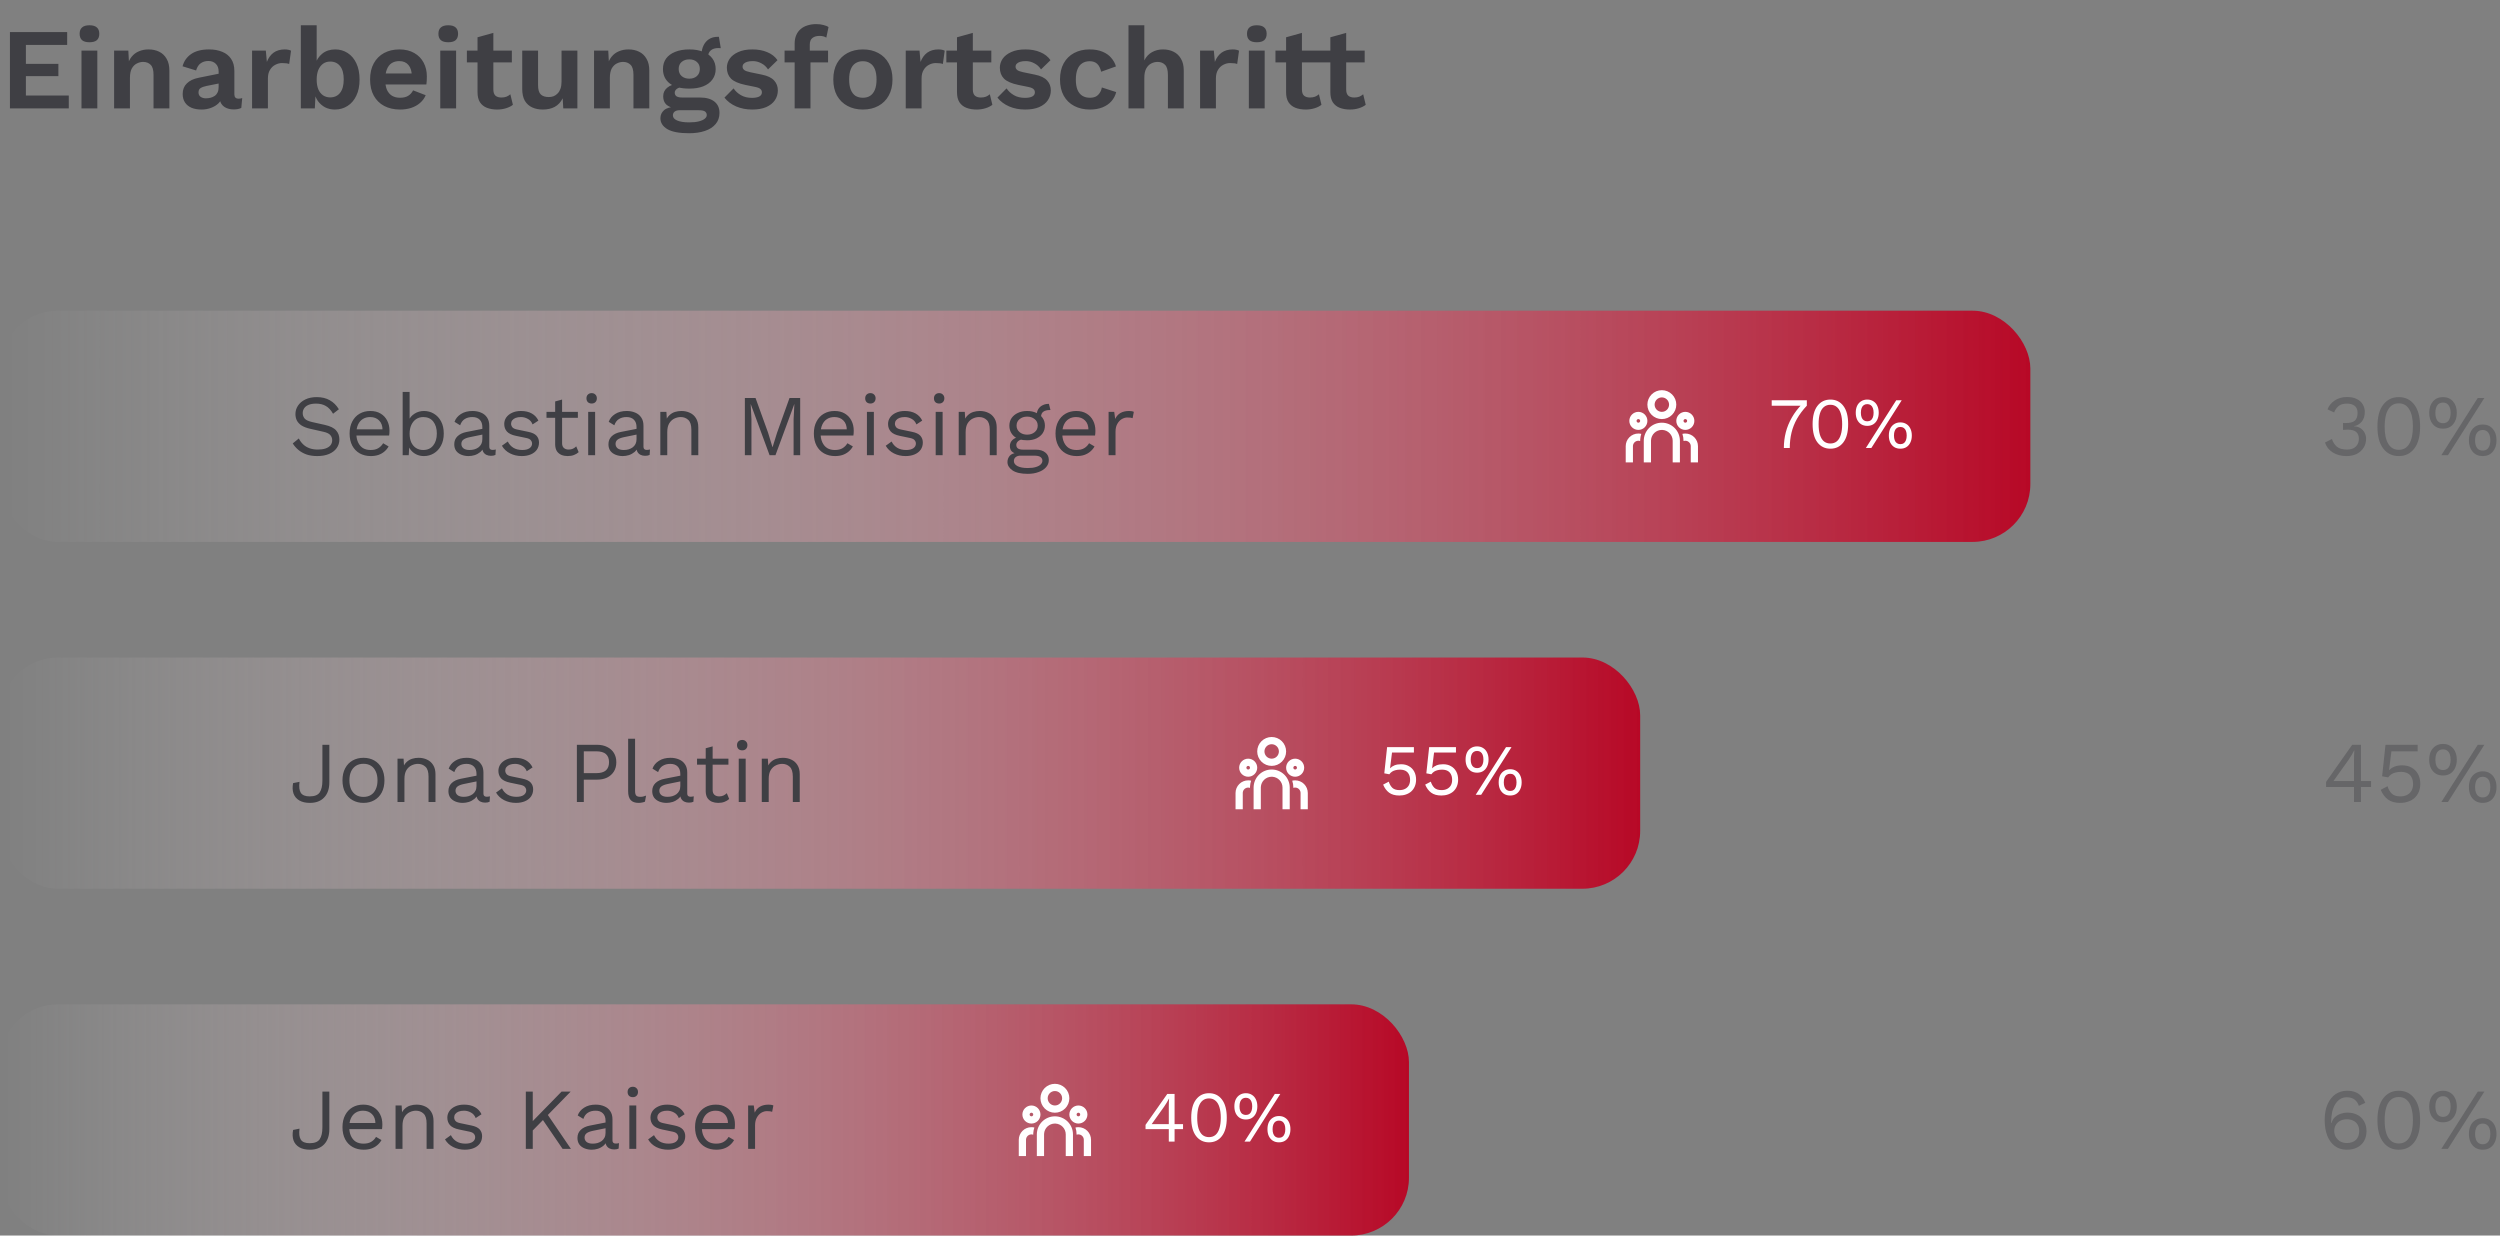 <?xml version="1.0" encoding="utf-8"?>
<svg xmlns="http://www.w3.org/2000/svg" fill="none" height="171" viewBox="0 0 346 171" width="346">
<rect x="0" y="0" width="346" height="171" fill="#808080" stroke="none"/>
<path d="M1.376 15V4.44H9.296V6.216H3.584V8.84H8.08V10.536H3.584V13.224H9.52V15H1.376ZM12.381 5.848C11.922 5.848 11.581 5.752 11.357 5.56C11.133 5.357 11.021 5.064 11.021 4.68C11.021 4.285 11.133 3.992 11.357 3.8C11.581 3.597 11.922 3.496 12.381 3.496C12.84 3.496 13.181 3.597 13.405 3.8C13.629 3.992 13.741 4.285 13.741 4.68C13.741 5.064 13.629 5.357 13.405 5.56C13.181 5.752 12.84 5.848 12.381 5.848ZM13.469 7V15H11.277V7H13.469ZM15.793 15V7H17.761L17.889 9.4L17.617 9.144C17.745 8.621 17.947 8.189 18.225 7.848C18.502 7.507 18.838 7.256 19.233 7.096C19.638 6.925 20.081 6.84 20.561 6.84C21.115 6.84 21.606 6.947 22.033 7.16C22.47 7.373 22.811 7.699 23.057 8.136C23.313 8.563 23.441 9.101 23.441 9.752V15H21.249V10.376C21.249 9.693 21.115 9.224 20.849 8.968C20.582 8.701 20.235 8.568 19.809 8.568C19.51 8.568 19.217 8.643 18.929 8.792C18.651 8.931 18.422 9.16 18.241 9.48C18.07 9.8 17.985 10.227 17.985 10.76V15H15.793ZM30.259 9.896C30.259 9.437 30.125 9.08 29.859 8.824C29.603 8.568 29.262 8.44 28.835 8.44C28.44 8.44 28.093 8.541 27.795 8.744C27.496 8.947 27.277 9.283 27.139 9.752L25.267 9.176C25.448 8.472 25.843 7.907 26.451 7.48C27.07 7.053 27.896 6.84 28.931 6.84C29.635 6.84 30.248 6.952 30.771 7.176C31.294 7.389 31.699 7.715 31.987 8.152C32.285 8.589 32.435 9.139 32.435 9.8V13.048C32.435 13.453 32.627 13.656 33.011 13.656C33.192 13.656 33.363 13.629 33.523 13.576L33.395 14.936C33.117 15.075 32.771 15.144 32.355 15.144C31.982 15.144 31.645 15.08 31.347 14.952C31.048 14.824 30.814 14.632 30.643 14.376C30.472 14.109 30.387 13.779 30.387 13.384V13.32L30.771 13.256C30.707 13.661 30.531 14.008 30.243 14.296C29.955 14.573 29.603 14.787 29.187 14.936C28.782 15.085 28.36 15.16 27.923 15.16C27.379 15.16 26.91 15.08 26.515 14.92C26.12 14.749 25.816 14.504 25.603 14.184C25.39 13.864 25.283 13.469 25.283 13C25.283 12.403 25.475 11.917 25.859 11.544C26.243 11.16 26.792 10.899 27.507 10.76L30.515 10.152L30.499 11.512L28.579 11.896C28.216 11.971 27.939 12.072 27.747 12.2C27.566 12.317 27.475 12.515 27.475 12.792C27.475 13.059 27.571 13.261 27.763 13.4C27.965 13.539 28.206 13.608 28.483 13.608C28.707 13.608 28.925 13.581 29.139 13.528C29.352 13.475 29.544 13.389 29.715 13.272C29.886 13.155 30.019 12.995 30.115 12.792C30.211 12.589 30.259 12.344 30.259 12.056V9.896ZM34.886 15V7H36.79L36.934 8.568C37.148 8.013 37.457 7.587 37.862 7.288C38.278 6.989 38.796 6.84 39.414 6.84C39.596 6.84 39.761 6.856 39.91 6.888C40.06 6.92 40.182 6.963 40.278 7.016L40.022 8.856C39.916 8.813 39.782 8.781 39.622 8.76C39.473 8.739 39.276 8.728 39.03 8.728C38.71 8.728 38.401 8.808 38.102 8.968C37.804 9.117 37.558 9.352 37.366 9.672C37.174 9.981 37.078 10.376 37.078 10.856V15H34.886ZM46.34 15.16C45.85 15.16 45.402 15.059 44.996 14.856C44.602 14.643 44.271 14.355 44.004 13.992C43.748 13.619 43.572 13.203 43.476 12.744L43.7 12.456L43.572 15H41.636V3.496H43.828V9.256L43.62 8.92C43.791 8.323 44.116 7.827 44.596 7.432C45.076 7.037 45.679 6.84 46.404 6.84C47.034 6.84 47.604 7.005 48.116 7.336C48.628 7.667 49.028 8.141 49.316 8.76C49.615 9.379 49.764 10.131 49.764 11.016C49.764 11.88 49.615 12.621 49.316 13.24C49.028 13.859 48.623 14.333 48.1 14.664C47.588 14.995 47.002 15.16 46.34 15.16ZM45.684 13.48C46.271 13.48 46.73 13.272 47.06 12.856C47.402 12.429 47.572 11.811 47.572 11C47.572 10.189 47.407 9.576 47.076 9.16C46.746 8.733 46.287 8.52 45.7 8.52C45.316 8.52 44.986 8.621 44.708 8.824C44.431 9.027 44.212 9.315 44.052 9.688C43.903 10.061 43.828 10.504 43.828 11.016C43.828 11.539 43.903 11.987 44.052 12.36C44.212 12.723 44.431 13 44.708 13.192C44.996 13.384 45.322 13.48 45.684 13.48ZM55.38 15.16C54.537 15.16 53.801 14.995 53.172 14.664C52.553 14.333 52.073 13.859 51.732 13.24C51.39 12.621 51.22 11.875 51.22 11C51.22 10.125 51.39 9.379 51.732 8.76C52.073 8.141 52.548 7.667 53.156 7.336C53.774 7.005 54.478 6.84 55.268 6.84C56.078 6.84 56.766 7.005 57.332 7.336C57.897 7.656 58.329 8.099 58.628 8.664C58.926 9.219 59.076 9.853 59.076 10.568C59.076 10.781 59.07 10.984 59.06 11.176C59.049 11.368 59.033 11.539 59.012 11.688H52.628V10.168H58.052L56.996 10.552C56.996 9.88 56.841 9.363 56.532 9C56.233 8.637 55.806 8.456 55.252 8.456C54.846 8.456 54.494 8.552 54.196 8.744C53.908 8.936 53.689 9.224 53.54 9.608C53.39 9.981 53.316 10.456 53.316 11.032C53.316 11.597 53.396 12.067 53.556 12.44C53.726 12.803 53.961 13.075 54.26 13.256C54.569 13.437 54.937 13.528 55.364 13.528C55.833 13.528 56.212 13.437 56.5 13.256C56.788 13.075 57.012 12.824 57.172 12.504L58.916 13.176C58.745 13.592 58.484 13.949 58.132 14.248C57.79 14.547 57.38 14.776 56.9 14.936C56.43 15.085 55.924 15.16 55.38 15.16ZM62.037 5.848C61.579 5.848 61.237 5.752 61.013 5.56C60.789 5.357 60.677 5.064 60.677 4.68C60.677 4.285 60.789 3.992 61.013 3.8C61.237 3.597 61.579 3.496 62.037 3.496C62.496 3.496 62.837 3.597 63.061 3.8C63.285 3.992 63.397 4.285 63.397 4.68C63.397 5.064 63.285 5.357 63.061 5.56C62.837 5.752 62.496 5.848 62.037 5.848ZM63.125 7V15H60.933V7H63.125ZM68.281 4.552V12.392C68.281 12.776 68.377 13.059 68.569 13.24C68.772 13.411 69.043 13.496 69.385 13.496C69.651 13.496 69.886 13.459 70.089 13.384C70.291 13.299 70.473 13.187 70.633 13.048L70.985 14.504C70.729 14.707 70.409 14.867 70.025 14.984C69.641 15.101 69.236 15.16 68.809 15.16C68.275 15.16 67.801 15.08 67.385 14.92C66.98 14.76 66.659 14.504 66.425 14.152C66.201 13.8 66.089 13.331 66.089 12.744V5.16L68.281 4.552ZM70.841 7V8.632H64.617V7H70.841ZM75.108 15.16C74.575 15.16 74.094 15.064 73.668 14.872C73.241 14.68 72.9 14.376 72.644 13.96C72.398 13.533 72.276 12.984 72.276 12.312V7H74.468V11.784C74.468 12.403 74.596 12.835 74.852 13.08C75.108 13.315 75.476 13.432 75.956 13.432C76.18 13.432 76.398 13.395 76.612 13.32C76.825 13.235 77.012 13.107 77.172 12.936C77.343 12.765 77.476 12.547 77.572 12.28C77.668 12.003 77.716 11.677 77.716 11.304V7H79.908V15H77.956L77.876 13.608C77.609 14.141 77.241 14.536 76.772 14.792C76.313 15.037 75.758 15.16 75.108 15.16ZM82.215 15V7H84.183L84.311 9.4L84.038 9.144C84.166 8.621 84.369 8.189 84.647 7.848C84.924 7.507 85.26 7.256 85.654 7.096C86.06 6.925 86.502 6.84 86.983 6.84C87.537 6.84 88.028 6.947 88.454 7.16C88.892 7.373 89.233 7.699 89.478 8.136C89.734 8.563 89.862 9.101 89.862 9.752V15H87.671V10.376C87.671 9.693 87.537 9.224 87.27 8.968C87.004 8.701 86.657 8.568 86.231 8.568C85.932 8.568 85.638 8.643 85.35 8.792C85.073 8.931 84.844 9.16 84.662 9.48C84.492 9.8 84.406 10.227 84.406 10.76V15H82.215ZM99.497 5.096L99.753 6.664C99.71 6.664 99.662 6.664 99.609 6.664C99.566 6.653 99.518 6.648 99.465 6.648C98.974 6.648 98.606 6.76 98.361 6.984C98.115 7.197 97.993 7.496 97.993 7.88L97.097 7.512C97.097 7.085 97.182 6.691 97.353 6.328C97.523 5.955 97.774 5.656 98.105 5.432C98.446 5.208 98.851 5.096 99.321 5.096C99.342 5.096 99.369 5.096 99.401 5.096C99.433 5.096 99.465 5.096 99.497 5.096ZM96.873 13.496C97.737 13.496 98.403 13.683 98.873 14.056C99.342 14.429 99.577 14.952 99.577 15.624C99.577 16.232 99.401 16.744 99.049 17.16C98.697 17.587 98.201 17.907 97.561 18.12C96.931 18.333 96.201 18.44 95.369 18.44C93.993 18.44 92.985 18.248 92.345 17.864C91.715 17.48 91.401 16.979 91.401 16.36C91.401 15.923 91.566 15.555 91.897 15.256C92.238 14.957 92.798 14.792 93.577 14.76L93.497 15.016C92.942 14.92 92.515 14.739 92.217 14.472C91.929 14.195 91.785 13.816 91.785 13.336C91.785 12.845 91.971 12.445 92.345 12.136C92.729 11.816 93.246 11.629 93.897 11.576L94.857 12.024H94.633C94.174 12.056 93.849 12.152 93.657 12.312C93.475 12.461 93.385 12.632 93.385 12.824C93.385 13.048 93.47 13.219 93.641 13.336C93.822 13.443 94.078 13.496 94.409 13.496H96.873ZM95.385 16.936C95.939 16.936 96.393 16.888 96.745 16.792C97.107 16.696 97.374 16.573 97.545 16.424C97.726 16.275 97.817 16.109 97.817 15.928C97.817 15.725 97.737 15.56 97.577 15.432C97.417 15.315 97.129 15.256 96.713 15.256H94.009C93.753 15.256 93.539 15.32 93.369 15.448C93.209 15.576 93.129 15.752 93.129 15.976C93.129 16.275 93.326 16.509 93.721 16.68C94.126 16.851 94.681 16.936 95.385 16.936ZM95.401 6.84C96.147 6.84 96.793 6.952 97.337 7.176C97.891 7.389 98.313 7.699 98.601 8.104C98.899 8.509 99.049 8.995 99.049 9.56C99.049 10.115 98.899 10.595 98.601 11C98.313 11.405 97.891 11.72 97.337 11.944C96.793 12.157 96.147 12.264 95.401 12.264C94.217 12.264 93.31 12.024 92.681 11.544C92.062 11.053 91.753 10.392 91.753 9.56C91.753 8.995 91.897 8.509 92.185 8.104C92.483 7.699 92.905 7.389 93.449 7.176C93.993 6.952 94.643 6.84 95.401 6.84ZM95.401 8.216C94.974 8.216 94.622 8.333 94.345 8.568C94.067 8.803 93.929 9.128 93.929 9.544C93.929 9.96 94.067 10.291 94.345 10.536C94.622 10.771 94.974 10.888 95.401 10.888C95.827 10.888 96.174 10.771 96.441 10.536C96.718 10.291 96.857 9.96 96.857 9.544C96.857 9.128 96.718 8.803 96.441 8.568C96.174 8.333 95.827 8.216 95.401 8.216ZM104.102 15.16C103.291 15.16 102.55 15.016 101.878 14.728C101.217 14.44 100.678 14.035 100.262 13.512L101.526 12.232C101.782 12.616 102.123 12.931 102.55 13.176C102.977 13.421 103.483 13.544 104.07 13.544C104.486 13.544 104.817 13.485 105.062 13.368C105.318 13.24 105.446 13.043 105.446 12.776C105.446 12.605 105.387 12.461 105.27 12.344C105.153 12.216 104.918 12.115 104.566 12.04L103.158 11.752C102.23 11.56 101.569 11.272 101.174 10.888C100.79 10.493 100.598 9.987 100.598 9.368C100.598 8.931 100.726 8.52 100.982 8.136C101.249 7.752 101.643 7.443 102.166 7.208C102.689 6.963 103.339 6.84 104.118 6.84C104.918 6.84 105.611 6.968 106.198 7.224C106.795 7.469 107.265 7.837 107.606 8.328L106.294 9.608C106.059 9.235 105.75 8.952 105.366 8.76C104.993 8.557 104.598 8.456 104.182 8.456C103.883 8.456 103.627 8.488 103.414 8.552C103.201 8.616 103.041 8.707 102.934 8.824C102.827 8.931 102.774 9.069 102.774 9.24C102.774 9.411 102.849 9.56 102.998 9.688C103.147 9.805 103.419 9.907 103.814 9.992L105.446 10.328C106.235 10.488 106.801 10.76 107.142 11.144C107.483 11.517 107.654 11.971 107.654 12.504C107.654 13.016 107.515 13.475 107.238 13.88C106.971 14.275 106.571 14.589 106.038 14.824C105.515 15.048 104.87 15.16 104.102 15.16ZM112.97 3.336C113.343 3.336 113.679 3.379 113.978 3.464C114.287 3.539 114.517 3.635 114.666 3.752L114.362 5.208C114.245 5.133 114.111 5.075 113.962 5.032C113.813 4.989 113.637 4.968 113.434 4.968C113.018 4.968 112.687 5.064 112.442 5.256C112.197 5.437 112.074 5.752 112.074 6.2V7.304L112.17 7.736V15H109.978V6.04C109.978 5.592 110.053 5.197 110.202 4.856C110.351 4.515 110.559 4.232 110.826 4.008C111.093 3.784 111.407 3.619 111.77 3.512C112.143 3.395 112.543 3.336 112.97 3.336ZM114.602 7V8.632H108.586V7H114.602ZM119.425 6.84C120.236 6.84 120.945 7.005 121.553 7.336C122.172 7.667 122.652 8.141 122.993 8.76C123.345 9.379 123.521 10.125 123.521 11C123.521 11.864 123.345 12.611 122.993 13.24C122.652 13.859 122.172 14.333 121.553 14.664C120.945 14.995 120.236 15.16 119.425 15.16C118.625 15.16 117.916 14.995 117.297 14.664C116.678 14.333 116.193 13.859 115.841 13.24C115.5 12.611 115.329 11.864 115.329 11C115.329 10.125 115.5 9.379 115.841 8.76C116.193 8.141 116.678 7.667 117.297 7.336C117.916 7.005 118.625 6.84 119.425 6.84ZM119.425 8.472C119.02 8.472 118.673 8.568 118.385 8.76C118.108 8.941 117.894 9.219 117.745 9.592C117.596 9.965 117.521 10.435 117.521 11C117.521 11.565 117.596 12.035 117.745 12.408C117.894 12.781 118.108 13.064 118.385 13.256C118.673 13.437 119.02 13.528 119.425 13.528C119.82 13.528 120.156 13.437 120.433 13.256C120.721 13.064 120.94 12.781 121.089 12.408C121.238 12.035 121.313 11.565 121.313 11C121.313 10.435 121.238 9.965 121.089 9.592C120.94 9.219 120.721 8.941 120.433 8.76C120.156 8.568 119.82 8.472 119.425 8.472ZM125.355 15V7H127.259L127.403 8.568C127.616 8.013 127.926 7.587 128.331 7.288C128.747 6.989 129.264 6.84 129.883 6.84C130.064 6.84 130.23 6.856 130.379 6.888C130.528 6.92 130.651 6.963 130.747 7.016L130.491 8.856C130.384 8.813 130.251 8.781 130.091 8.76C129.942 8.739 129.744 8.728 129.499 8.728C129.179 8.728 128.87 8.808 128.571 8.968C128.272 9.117 128.027 9.352 127.835 9.672C127.643 9.981 127.547 10.376 127.547 10.856V15H125.355ZM134.64 4.552V12.392C134.64 12.776 134.736 13.059 134.928 13.24C135.131 13.411 135.403 13.496 135.744 13.496C136.011 13.496 136.246 13.459 136.448 13.384C136.651 13.299 136.832 13.187 136.992 13.048L137.344 14.504C137.088 14.707 136.768 14.867 136.384 14.984C136 15.101 135.595 15.16 135.168 15.16C134.635 15.16 134.16 15.08 133.744 14.92C133.339 14.76 133.019 14.504 132.784 14.152C132.56 13.8 132.448 13.331 132.448 12.744V5.16L134.64 4.552ZM137.2 7V8.632H130.976V7H137.2ZM141.883 15.16C141.073 15.16 140.331 15.016 139.659 14.728C138.998 14.44 138.459 14.035 138.043 13.512L139.307 12.232C139.563 12.616 139.905 12.931 140.331 13.176C140.758 13.421 141.265 13.544 141.851 13.544C142.267 13.544 142.598 13.485 142.843 13.368C143.099 13.24 143.227 13.043 143.227 12.776C143.227 12.605 143.169 12.461 143.051 12.344C142.934 12.216 142.699 12.115 142.347 12.04L140.939 11.752C140.011 11.56 139.35 11.272 138.955 10.888C138.571 10.493 138.379 9.987 138.379 9.368C138.379 8.931 138.507 8.52 138.763 8.136C139.03 7.752 139.425 7.443 139.947 7.208C140.47 6.963 141.121 6.84 141.899 6.84C142.699 6.84 143.393 6.968 143.979 7.224C144.577 7.469 145.046 7.837 145.387 8.328L144.075 9.608C143.841 9.235 143.531 8.952 143.147 8.76C142.774 8.557 142.379 8.456 141.963 8.456C141.665 8.456 141.409 8.488 141.195 8.552C140.982 8.616 140.822 8.707 140.715 8.824C140.609 8.931 140.555 9.069 140.555 9.24C140.555 9.411 140.63 9.56 140.779 9.688C140.929 9.805 141.201 9.907 141.595 9.992L143.227 10.328C144.017 10.488 144.582 10.76 144.923 11.144C145.265 11.517 145.435 11.971 145.435 12.504C145.435 13.016 145.297 13.475 145.019 13.88C144.753 14.275 144.353 14.589 143.819 14.824C143.297 15.048 142.651 15.16 141.883 15.16ZM150.784 6.84C151.499 6.84 152.101 6.947 152.592 7.16C153.093 7.363 153.493 7.645 153.792 8.008C154.101 8.36 154.32 8.755 154.448 9.192L152.4 9.928C152.293 9.448 152.112 9.085 151.856 8.84C151.6 8.595 151.253 8.472 150.816 8.472C150.411 8.472 150.064 8.568 149.776 8.76C149.488 8.941 149.269 9.224 149.12 9.608C148.971 9.981 148.896 10.451 148.896 11.016C148.896 11.581 148.971 12.051 149.12 12.424C149.28 12.797 149.504 13.075 149.792 13.256C150.091 13.437 150.437 13.528 150.832 13.528C151.152 13.528 151.424 13.475 151.648 13.368C151.872 13.251 152.053 13.085 152.192 12.872C152.341 12.659 152.443 12.403 152.496 12.104L154.48 12.744C154.363 13.224 154.144 13.645 153.824 14.008C153.504 14.371 153.093 14.653 152.592 14.856C152.091 15.059 151.509 15.16 150.848 15.16C150.027 15.16 149.301 14.995 148.672 14.664C148.043 14.333 147.557 13.859 147.216 13.24C146.875 12.621 146.704 11.875 146.704 11C146.704 10.125 146.875 9.379 147.216 8.76C147.557 8.141 148.037 7.667 148.656 7.336C149.275 7.005 149.984 6.84 150.784 6.84ZM156.183 15V3.496H158.375V8.36C158.631 7.848 158.983 7.469 159.431 7.224C159.879 6.968 160.386 6.84 160.951 6.84C161.506 6.84 161.997 6.947 162.423 7.16C162.861 7.373 163.202 7.699 163.447 8.136C163.703 8.563 163.831 9.101 163.831 9.752V15H161.639V10.392C161.639 9.699 161.506 9.224 161.239 8.968C160.973 8.701 160.631 8.568 160.215 8.568C159.906 8.568 159.607 8.643 159.319 8.792C159.042 8.931 158.813 9.165 158.631 9.496C158.461 9.816 158.375 10.243 158.375 10.776V15H156.183ZM166.09 15V7H167.994L168.138 8.568C168.351 8.013 168.66 7.587 169.066 7.288C169.482 6.989 169.999 6.84 170.618 6.84C170.799 6.84 170.964 6.856 171.114 6.888C171.263 6.92 171.386 6.963 171.482 7.016L171.226 8.856C171.119 8.813 170.986 8.781 170.826 8.76C170.676 8.739 170.479 8.728 170.234 8.728C169.914 8.728 169.604 8.808 169.306 8.968C169.007 9.117 168.762 9.352 168.57 9.672C168.378 9.981 168.282 10.376 168.282 10.856V15H166.09ZM173.944 5.848C173.485 5.848 173.144 5.752 172.92 5.56C172.696 5.357 172.584 5.064 172.584 4.68C172.584 4.285 172.696 3.992 172.92 3.8C173.144 3.597 173.485 3.496 173.944 3.496C174.402 3.496 174.744 3.597 174.968 3.8C175.192 3.992 175.304 4.285 175.304 4.68C175.304 5.064 175.192 5.357 174.968 5.56C174.744 5.752 174.402 5.848 173.944 5.848ZM175.032 7V15H172.84V7H175.032ZM180.187 4.552V12.392C180.187 12.776 180.283 13.059 180.475 13.24C180.678 13.411 180.95 13.496 181.291 13.496C181.558 13.496 181.792 13.459 181.995 13.384C182.198 13.299 182.379 13.187 182.539 13.048L182.891 14.504C182.635 14.707 182.315 14.867 181.931 14.984C181.547 15.101 181.142 15.16 180.715 15.16C180.182 15.16 179.707 15.08 179.291 14.92C178.886 14.76 178.566 14.504 178.331 14.152C178.107 13.8 177.995 13.331 177.995 12.744V5.16L180.187 4.552ZM182.747 7V8.632H176.523V7H182.747ZM186.312 4.552V12.392C186.312 12.776 186.408 13.059 186.6 13.24C186.803 13.411 187.075 13.496 187.416 13.496C187.683 13.496 187.917 13.459 188.12 13.384C188.323 13.299 188.504 13.187 188.664 13.048L189.016 14.504C188.76 14.707 188.44 14.867 188.056 14.984C187.672 15.101 187.267 15.16 186.84 15.16C186.307 15.16 185.832 15.08 185.416 14.92C185.011 14.76 184.691 14.504 184.456 14.152C184.232 13.8 184.12 13.331 184.12 12.744V5.16L186.312 4.552ZM188.872 7V8.632H182.648V7H188.872Z" fill="#3F3F44"/>
<rect fill="url(#paint0_linear_271_877)" height="32" rx="8" width="195" y="139"/>
<path d="M45.58 151.08V156.288C45.58 157.176 45.34 157.872 44.86 158.376C44.388 158.872 43.732 159.12 42.892 159.12C42.3 159.12 41.812 159.008 41.428 158.784C41.044 158.56 40.776 158.244 40.624 157.836C40.48 157.42 40.46 156.936 40.564 156.384L41.452 156.204C41.364 156.884 41.424 157.392 41.632 157.728C41.848 158.056 42.256 158.22 42.856 158.22C43.536 158.22 44 158.036 44.248 157.668C44.496 157.292 44.62 156.752 44.62 156.048V151.08H45.58ZM50.327 159.12C49.759 159.12 49.251 158.996 48.803 158.748C48.363 158.5 48.019 158.144 47.771 157.68C47.523 157.208 47.399 156.648 47.399 156C47.399 155.352 47.523 154.796 47.771 154.332C48.019 153.86 48.359 153.5 48.791 153.252C49.223 153.004 49.715 152.88 50.267 152.88C50.827 152.88 51.303 153 51.695 153.24C52.095 153.48 52.399 153.808 52.607 154.224C52.815 154.632 52.919 155.092 52.919 155.604C52.919 155.74 52.915 155.864 52.907 155.976C52.899 156.088 52.887 156.188 52.871 156.276H48.023V155.424H52.451L51.959 155.52C51.959 154.944 51.799 154.5 51.479 154.188C51.167 153.876 50.755 153.72 50.243 153.72C49.851 153.72 49.511 153.812 49.223 153.996C48.943 154.172 48.723 154.432 48.563 154.776C48.411 155.112 48.335 155.52 48.335 156C48.335 156.472 48.415 156.88 48.575 157.224C48.735 157.568 48.959 157.832 49.247 158.016C49.543 158.192 49.895 158.28 50.303 158.28C50.743 158.28 51.099 158.196 51.371 158.028C51.651 157.86 51.875 157.632 52.043 157.344L52.799 157.788C52.647 158.06 52.451 158.296 52.211 158.496C51.979 158.696 51.703 158.852 51.383 158.964C51.071 159.068 50.719 159.12 50.327 159.12ZM54.745 159V153H55.585L55.669 154.344L55.513 154.212C55.641 153.892 55.813 153.636 56.029 153.444C56.245 153.244 56.493 153.1 56.773 153.012C57.061 152.924 57.357 152.88 57.661 152.88C58.093 152.88 58.485 152.964 58.837 153.132C59.189 153.292 59.469 153.54 59.677 153.876C59.893 154.212 60.001 154.64 60.001 155.16V159H59.041V155.496C59.041 154.832 58.897 154.372 58.609 154.116C58.329 153.852 57.981 153.72 57.565 153.72C57.277 153.72 56.989 153.788 56.701 153.924C56.413 154.06 56.173 154.28 55.981 154.584C55.797 154.888 55.705 155.296 55.705 155.808V159H54.745ZM64.335 159.12C63.751 159.12 63.211 158.996 62.715 158.748C62.227 158.5 61.851 158.148 61.587 157.692L62.403 157.104C62.579 157.472 62.835 157.76 63.171 157.968C63.515 158.176 63.927 158.28 64.407 158.28C64.831 158.28 65.163 158.2 65.403 158.04C65.643 157.872 65.763 157.656 65.763 157.392C65.763 157.224 65.707 157.072 65.595 156.936C65.491 156.792 65.287 156.688 64.983 156.624L63.543 156.324C62.959 156.204 62.539 156.004 62.283 155.724C62.035 155.444 61.911 155.096 61.911 154.68C61.911 154.352 62.003 154.052 62.187 153.78C62.379 153.508 62.647 153.292 62.991 153.132C63.343 152.964 63.755 152.88 64.227 152.88C64.819 152.88 65.319 152.996 65.727 153.228C66.135 153.46 66.439 153.788 66.639 154.212L65.835 154.74C65.699 154.388 65.479 154.132 65.175 153.972C64.871 153.804 64.555 153.72 64.227 153.72C63.939 153.72 63.691 153.76 63.483 153.84C63.283 153.92 63.127 154.032 63.015 154.176C62.911 154.312 62.859 154.468 62.859 154.644C62.859 154.82 62.919 154.984 63.039 155.136C63.159 155.28 63.383 155.384 63.711 155.448L65.211 155.76C65.771 155.872 66.163 156.056 66.387 156.312C66.611 156.568 66.723 156.88 66.723 157.248C66.723 157.624 66.623 157.956 66.423 158.244C66.223 158.524 65.943 158.74 65.583 158.892C65.223 159.044 64.807 159.12 64.335 159.12ZM78.977 151.08L75.521 154.62L75.377 154.776L73.253 156.948V155.652L77.717 151.08H78.977ZM73.733 151.08V159H72.773V151.08H73.733ZM75.617 154.008L79.013 159H77.861L74.825 154.548L75.617 154.008ZM83.808 155.124C83.808 154.676 83.688 154.332 83.448 154.092C83.207 153.844 82.868 153.72 82.427 153.72C82.011 153.72 81.659 153.812 81.371 153.996C81.084 154.172 80.871 154.46 80.736 154.86L79.956 154.38C80.115 153.932 80.412 153.572 80.844 153.3C81.275 153.02 81.811 152.88 82.451 152.88C82.883 152.88 83.275 152.956 83.627 153.108C83.98 153.252 84.255 153.476 84.456 153.78C84.663 154.076 84.767 154.46 84.767 154.932V157.836C84.767 158.124 84.919 158.268 85.224 158.268C85.376 158.268 85.523 158.248 85.668 158.208L85.62 158.964C85.46 159.044 85.251 159.084 84.996 159.084C84.763 159.084 84.555 159.04 84.371 158.952C84.188 158.864 84.043 158.732 83.939 158.556C83.835 158.372 83.784 158.144 83.784 157.872V157.752L84.023 157.788C83.927 158.1 83.763 158.356 83.531 158.556C83.299 158.748 83.04 158.892 82.751 158.988C82.463 159.076 82.18 159.12 81.9 159.12C81.547 159.12 81.219 159.06 80.915 158.94C80.612 158.82 80.368 158.64 80.183 158.4C80.007 158.152 79.919 157.848 79.919 157.488C79.919 157.04 80.067 156.672 80.364 156.384C80.668 156.088 81.088 155.888 81.624 155.784L83.999 155.316V156.108L82.067 156.504C81.675 156.584 81.383 156.696 81.192 156.84C80.999 156.984 80.903 157.184 80.903 157.44C80.903 157.688 80.999 157.892 81.192 158.052C81.391 158.204 81.671 158.28 82.031 158.28C82.263 158.28 82.484 158.252 82.692 158.196C82.907 158.132 83.1 158.04 83.267 157.92C83.436 157.792 83.567 157.636 83.663 157.452C83.76 157.26 83.808 157.036 83.808 156.78V155.124ZM87.58 151.848C87.364 151.848 87.188 151.784 87.052 151.656C86.924 151.52 86.86 151.344 86.86 151.128C86.86 150.912 86.924 150.74 87.052 150.612C87.188 150.476 87.364 150.408 87.58 150.408C87.796 150.408 87.968 150.476 88.096 150.612C88.232 150.74 88.3 150.912 88.3 151.128C88.3 151.344 88.232 151.52 88.096 151.656C87.968 151.784 87.796 151.848 87.58 151.848ZM88.06 153V159H87.1V153H88.06ZM92.448 159.12C91.864 159.12 91.324 158.996 90.828 158.748C90.34 158.5 89.964 158.148 89.7 157.692L90.516 157.104C90.692 157.472 90.948 157.76 91.284 157.968C91.628 158.176 92.04 158.28 92.52 158.28C92.944 158.28 93.276 158.2 93.516 158.04C93.756 157.872 93.876 157.656 93.876 157.392C93.876 157.224 93.82 157.072 93.708 156.936C93.604 156.792 93.4 156.688 93.096 156.624L91.656 156.324C91.072 156.204 90.652 156.004 90.396 155.724C90.148 155.444 90.024 155.096 90.024 154.68C90.024 154.352 90.116 154.052 90.3 153.78C90.492 153.508 90.76 153.292 91.104 153.132C91.456 152.964 91.868 152.88 92.34 152.88C92.932 152.88 93.432 152.996 93.84 153.228C94.248 153.46 94.552 153.788 94.752 154.212L93.948 154.74C93.812 154.388 93.592 154.132 93.288 153.972C92.984 153.804 92.668 153.72 92.34 153.72C92.052 153.72 91.804 153.76 91.596 153.84C91.396 153.92 91.24 154.032 91.128 154.176C91.024 154.312 90.972 154.468 90.972 154.644C90.972 154.82 91.032 154.984 91.152 155.136C91.272 155.28 91.496 155.384 91.824 155.448L93.324 155.76C93.884 155.872 94.276 156.056 94.5 156.312C94.724 156.568 94.836 156.88 94.836 157.248C94.836 157.624 94.736 157.956 94.536 158.244C94.336 158.524 94.056 158.74 93.696 158.892C93.336 159.044 92.92 159.12 92.448 159.12ZM99.124 159.12C98.556 159.12 98.048 158.996 97.6 158.748C97.16 158.5 96.816 158.144 96.568 157.68C96.32 157.208 96.196 156.648 96.196 156C96.196 155.352 96.32 154.796 96.568 154.332C96.816 153.86 97.156 153.5 97.588 153.252C98.02 153.004 98.512 152.88 99.064 152.88C99.624 152.88 100.1 153 100.492 153.24C100.892 153.48 101.196 153.808 101.404 154.224C101.612 154.632 101.716 155.092 101.716 155.604C101.716 155.74 101.712 155.864 101.704 155.976C101.696 156.088 101.684 156.188 101.668 156.276H96.82V155.424H101.248L100.756 155.52C100.756 154.944 100.596 154.5 100.276 154.188C99.964 153.876 99.552 153.72 99.04 153.72C98.648 153.72 98.308 153.812 98.02 153.996C97.74 154.172 97.52 154.432 97.36 154.776C97.208 155.112 97.132 155.52 97.132 156C97.132 156.472 97.212 156.88 97.372 157.224C97.532 157.568 97.756 157.832 98.044 158.016C98.34 158.192 98.692 158.28 99.1 158.28C99.54 158.28 99.896 158.196 100.168 158.028C100.448 157.86 100.672 157.632 100.84 157.344L101.596 157.788C101.444 158.06 101.248 158.296 101.008 158.496C100.776 158.696 100.5 158.852 100.18 158.964C99.868 159.068 99.516 159.12 99.124 159.12ZM103.542 159V153H104.322L104.454 153.984C104.622 153.616 104.866 153.34 105.186 153.156C105.514 152.972 105.91 152.88 106.374 152.88C106.478 152.88 106.59 152.888 106.71 152.904C106.838 152.92 106.946 152.952 107.034 153L106.866 153.876C106.778 153.844 106.682 153.82 106.578 153.804C106.474 153.788 106.326 153.78 106.134 153.78C105.886 153.78 105.634 153.852 105.378 153.996C105.13 154.14 104.922 154.36 104.754 154.656C104.586 154.944 104.502 155.312 104.502 155.76V159H103.542Z" fill="#3F3F44"/>
<path d="M324.833 150.96C325.257 150.96 325.625 151.02 325.937 151.14C326.257 151.252 326.533 151.432 326.765 151.68C326.997 151.92 327.193 152.236 327.353 152.628L326.465 153.048C326.345 152.68 326.149 152.392 325.877 152.184C325.613 151.968 325.245 151.86 324.773 151.86C324.429 151.86 324.125 151.948 323.861 152.124C323.597 152.292 323.373 152.528 323.189 152.832C323.005 153.136 322.865 153.492 322.769 153.9C322.681 154.308 322.637 154.748 322.637 155.22C322.637 155.236 322.637 155.26 322.637 155.292C322.637 155.324 322.637 155.372 322.637 155.436H322.685C322.773 155.092 322.933 154.816 323.165 154.608C323.405 154.392 323.673 154.236 323.969 154.14C324.273 154.036 324.569 153.984 324.857 153.984C325.393 153.984 325.861 154.088 326.261 154.296C326.661 154.504 326.969 154.8 327.185 155.184C327.409 155.568 327.521 156.024 327.521 156.552C327.521 157.072 327.409 157.528 327.185 157.92C326.961 158.304 326.645 158.6 326.237 158.808C325.837 159.016 325.357 159.12 324.797 159.12C324.133 159.12 323.573 158.944 323.117 158.592C322.661 158.24 322.317 157.76 322.085 157.152C321.853 156.536 321.737 155.832 321.737 155.04C321.737 154.152 321.873 153.408 322.145 152.808C322.417 152.2 322.785 151.74 323.249 151.428C323.721 151.116 324.249 150.96 324.833 150.96ZM324.785 154.908C324.441 154.908 324.137 154.98 323.873 155.124C323.617 155.26 323.417 155.452 323.273 155.7C323.129 155.94 323.057 156.22 323.057 156.54C323.057 156.844 323.133 157.124 323.285 157.38C323.437 157.628 323.641 157.828 323.897 157.98C324.161 158.124 324.457 158.196 324.785 158.196C325.329 158.196 325.753 158.052 326.057 157.764C326.361 157.468 326.513 157.06 326.513 156.54C326.513 156.204 326.445 155.916 326.309 155.676C326.173 155.428 325.977 155.24 325.721 155.112C325.465 154.976 325.153 154.908 324.785 154.908ZM331.99 159.12C331.094 159.12 330.378 158.772 329.842 158.076C329.306 157.38 329.038 156.368 329.038 155.04C329.038 153.712 329.306 152.7 329.842 152.004C330.378 151.308 331.094 150.96 331.99 150.96C332.894 150.96 333.61 151.308 334.138 152.004C334.674 152.7 334.942 153.712 334.942 155.04C334.942 156.368 334.674 157.38 334.138 158.076C333.61 158.772 332.894 159.12 331.99 159.12ZM331.99 158.256C332.414 158.256 332.77 158.136 333.058 157.896C333.354 157.648 333.574 157.284 333.718 156.804C333.87 156.324 333.946 155.736 333.946 155.04C333.946 154.344 333.87 153.756 333.718 153.276C333.574 152.796 333.354 152.436 333.058 152.196C332.77 151.948 332.414 151.824 331.99 151.824C331.566 151.824 331.206 151.948 330.91 152.196C330.622 152.436 330.402 152.796 330.25 153.276C330.106 153.756 330.034 154.344 330.034 155.04C330.034 155.736 330.106 156.324 330.25 156.804C330.402 157.284 330.622 157.648 330.91 157.896C331.206 158.136 331.566 158.256 331.99 158.256ZM337.883 159L342.923 151.08H343.835L338.795 159H337.883ZM338.111 150.96C338.503 150.96 338.839 151.052 339.119 151.236C339.407 151.412 339.627 151.664 339.779 151.992C339.939 152.32 340.019 152.704 340.019 153.144C340.019 153.584 339.939 153.968 339.779 154.296C339.627 154.624 339.407 154.88 339.119 155.064C338.839 155.24 338.503 155.328 338.111 155.328C337.727 155.328 337.391 155.24 337.103 155.064C336.815 154.88 336.591 154.624 336.431 154.296C336.279 153.968 336.203 153.584 336.203 153.144C336.203 152.704 336.279 152.32 336.431 151.992C336.591 151.664 336.815 151.412 337.103 151.236C337.391 151.052 337.727 150.96 338.111 150.96ZM338.111 151.716C337.887 151.716 337.695 151.772 337.535 151.884C337.375 151.996 337.255 152.16 337.175 152.376C337.095 152.584 337.055 152.84 337.055 153.144C337.055 153.44 337.095 153.696 337.175 153.912C337.255 154.128 337.375 154.292 337.535 154.404C337.695 154.516 337.887 154.572 338.111 154.572C338.343 154.572 338.535 154.516 338.687 154.404C338.847 154.292 338.967 154.128 339.047 153.912C339.127 153.696 339.167 153.44 339.167 153.144C339.167 152.84 339.127 152.584 339.047 152.376C338.967 152.16 338.847 151.996 338.687 151.884C338.535 151.772 338.343 151.716 338.111 151.716ZM343.607 154.752C343.999 154.752 344.335 154.844 344.615 155.028C344.903 155.204 345.123 155.456 345.275 155.784C345.435 156.112 345.515 156.496 345.515 156.936C345.515 157.376 345.435 157.76 345.275 158.088C345.123 158.416 344.903 158.672 344.615 158.856C344.335 159.032 343.999 159.12 343.607 159.12C343.223 159.12 342.887 159.032 342.599 158.856C342.311 158.672 342.087 158.416 341.927 158.088C341.775 157.76 341.699 157.376 341.699 156.936C341.699 156.496 341.775 156.112 341.927 155.784C342.087 155.456 342.311 155.204 342.599 155.028C342.887 154.844 343.223 154.752 343.607 154.752ZM343.607 155.508C343.383 155.508 343.191 155.564 343.031 155.676C342.871 155.788 342.751 155.952 342.671 156.168C342.591 156.376 342.551 156.632 342.551 156.936C342.551 157.232 342.591 157.488 342.671 157.704C342.751 157.92 342.871 158.084 343.031 158.196C343.191 158.308 343.383 158.364 343.607 158.364C343.839 158.364 344.031 158.308 344.183 158.196C344.343 158.084 344.463 157.92 344.543 157.704C344.623 157.488 344.663 157.232 344.663 156.936C344.663 156.632 344.623 156.376 344.543 156.168C344.463 155.952 344.343 155.788 344.183 155.676C344.031 155.564 343.839 155.508 343.607 155.508Z" fill="#3F3F44" fill-opacity="0.4"/>
<path d="M161.762 158V156.27H158.542V155.68L161.552 151.4H162.562V155.58H163.732V156.27H162.562V158H161.762ZM159.392 155.58H161.762V153.11C161.762 152.937 161.765 152.76 161.772 152.58C161.785 152.4 161.795 152.223 161.802 152.05H161.782C161.702 152.217 161.598 152.403 161.472 152.61C161.345 152.817 161.228 152.997 161.122 153.15L159.392 155.58ZM167.325 158.1C166.578 158.1 165.982 157.81 165.535 157.23C165.088 156.65 164.865 155.807 164.865 154.7C164.865 153.593 165.088 152.75 165.535 152.17C165.982 151.59 166.578 151.3 167.325 151.3C168.078 151.3 168.675 151.59 169.115 152.17C169.562 152.75 169.785 153.593 169.785 154.7C169.785 155.807 169.562 156.65 169.115 157.23C168.675 157.81 168.078 158.1 167.325 158.1ZM167.325 157.38C167.678 157.38 167.975 157.28 168.215 157.08C168.462 156.873 168.645 156.57 168.765 156.17C168.892 155.77 168.955 155.28 168.955 154.7C168.955 154.12 168.892 153.63 168.765 153.23C168.645 152.83 168.462 152.53 168.215 152.33C167.975 152.123 167.678 152.02 167.325 152.02C166.972 152.02 166.672 152.123 166.425 152.33C166.185 152.53 166.002 152.83 165.875 153.23C165.755 153.63 165.695 154.12 165.695 154.7C165.695 155.28 165.755 155.77 165.875 156.17C166.002 156.57 166.185 156.873 166.425 157.08C166.672 157.28 166.972 157.38 167.325 157.38ZM172.236 158L176.436 151.4H177.196L172.996 158H172.236ZM172.426 151.3C172.752 151.3 173.032 151.377 173.266 151.53C173.506 151.677 173.689 151.887 173.816 152.16C173.949 152.433 174.016 152.753 174.016 153.12C174.016 153.487 173.949 153.807 173.816 154.08C173.689 154.353 173.506 154.567 173.266 154.72C173.032 154.867 172.752 154.94 172.426 154.94C172.106 154.94 171.826 154.867 171.586 154.72C171.346 154.567 171.159 154.353 171.026 154.08C170.899 153.807 170.836 153.487 170.836 153.12C170.836 152.753 170.899 152.433 171.026 152.16C171.159 151.887 171.346 151.677 171.586 151.53C171.826 151.377 172.106 151.3 172.426 151.3ZM172.426 151.93C172.239 151.93 172.079 151.977 171.946 152.07C171.812 152.163 171.712 152.3 171.646 152.48C171.579 152.653 171.546 152.867 171.546 153.12C171.546 153.367 171.579 153.58 171.646 153.76C171.712 153.94 171.812 154.077 171.946 154.17C172.079 154.263 172.239 154.31 172.426 154.31C172.619 154.31 172.779 154.263 172.906 154.17C173.039 154.077 173.139 153.94 173.206 153.76C173.272 153.58 173.306 153.367 173.306 153.12C173.306 152.867 173.272 152.653 173.206 152.48C173.139 152.3 173.039 152.163 172.906 152.07C172.779 151.977 172.619 151.93 172.426 151.93ZM177.006 154.46C177.332 154.46 177.612 154.537 177.846 154.69C178.086 154.837 178.269 155.047 178.396 155.32C178.529 155.593 178.596 155.913 178.596 156.28C178.596 156.647 178.529 156.967 178.396 157.24C178.269 157.513 178.086 157.727 177.846 157.88C177.612 158.027 177.332 158.1 177.006 158.1C176.686 158.1 176.406 158.027 176.166 157.88C175.926 157.727 175.739 157.513 175.606 157.24C175.479 156.967 175.416 156.647 175.416 156.28C175.416 155.913 175.479 155.593 175.606 155.32C175.739 155.047 175.926 154.837 176.166 154.69C176.406 154.537 176.686 154.46 177.006 154.46ZM177.006 155.09C176.819 155.09 176.659 155.137 176.526 155.23C176.392 155.323 176.292 155.46 176.226 155.64C176.159 155.813 176.126 156.027 176.126 156.28C176.126 156.527 176.159 156.74 176.226 156.92C176.292 157.1 176.392 157.237 176.526 157.33C176.659 157.423 176.819 157.47 177.006 157.47C177.199 157.47 177.359 157.423 177.486 157.33C177.619 157.237 177.719 157.1 177.786 156.92C177.852 156.74 177.886 156.527 177.886 156.28C177.886 156.027 177.852 155.813 177.786 155.64C177.719 155.46 177.619 155.323 177.486 155.23C177.359 155.137 177.199 155.09 177.006 155.09Z" fill="white"/>
<g clip-path="url(#clip0_271_877)">
<path d="M145.999 154.5C146.662 154.5 147.298 154.763 147.767 155.232C148.236 155.701 148.499 156.337 148.499 157V160H147.499V157C147.499 156.617 147.353 156.249 147.091 155.971C146.828 155.692 146.469 155.525 146.087 155.502L145.999 155.5C145.617 155.5 145.249 155.646 144.97 155.909C144.692 156.171 144.524 156.53 144.502 156.912L144.499 157V160H143.499V157C143.499 156.337 143.763 155.701 144.232 155.232C144.7 154.763 145.336 154.5 145.999 154.5ZM142.749 156C142.889 156 143.024 156.016 143.154 156.047C143.069 156.301 143.018 156.566 143.004 156.834L142.999 157V157.043C142.942 157.022 142.882 157.009 142.821 157.003L142.749 157C142.563 157 142.383 157.069 142.245 157.195C142.107 157.32 142.021 157.492 142.003 157.678L141.999 157.75V160H140.999V157.75C140.999 157.286 141.184 156.841 141.512 156.512C141.84 156.184 142.285 156 142.749 156V156ZM149.249 156C149.713 156 150.159 156.184 150.487 156.512C150.815 156.841 150.999 157.286 150.999 157.75V160H149.999V157.75C149.999 157.563 149.93 157.384 149.804 157.246C149.679 157.108 149.507 157.021 149.321 157.003L149.249 157C149.162 157 149.078 157.015 148.999 157.042V157C148.999 156.667 148.945 156.347 148.845 156.048C148.974 156.016 149.11 156 149.249 156ZM142.749 153C143.081 153 143.399 153.132 143.633 153.366C143.868 153.6 143.999 153.918 143.999 154.25C143.999 154.581 143.868 154.899 143.633 155.134C143.399 155.368 143.081 155.5 142.749 155.5C142.418 155.5 142.1 155.368 141.865 155.134C141.631 154.899 141.499 154.581 141.499 154.25C141.499 153.918 141.631 153.6 141.865 153.366C142.1 153.132 142.418 153 142.749 153V153ZM149.249 153C149.581 153 149.899 153.132 150.133 153.366C150.368 153.6 150.499 153.918 150.499 154.25C150.499 154.581 150.368 154.899 150.133 155.134C149.899 155.368 149.581 155.5 149.249 155.5C148.918 155.5 148.6 155.368 148.365 155.134C148.131 154.899 147.999 154.581 147.999 154.25C147.999 153.918 148.131 153.6 148.365 153.366C148.6 153.132 148.918 153 149.249 153V153ZM142.749 154C142.683 154 142.619 154.026 142.572 154.073C142.526 154.12 142.499 154.184 142.499 154.25C142.499 154.316 142.526 154.38 142.572 154.427C142.619 154.474 142.683 154.5 142.749 154.5C142.816 154.5 142.879 154.474 142.926 154.427C142.973 154.38 142.999 154.316 142.999 154.25C142.999 154.184 142.973 154.12 142.926 154.073C142.879 154.026 142.816 154 142.749 154ZM149.249 154C149.183 154 149.119 154.026 149.072 154.073C149.026 154.12 148.999 154.184 148.999 154.25C148.999 154.316 149.026 154.38 149.072 154.427C149.119 154.474 149.183 154.5 149.249 154.5C149.316 154.5 149.379 154.474 149.426 154.427C149.473 154.38 149.499 154.316 149.499 154.25C149.499 154.184 149.473 154.12 149.426 154.073C149.379 154.026 149.316 154 149.249 154ZM145.999 150C146.53 150 147.038 150.211 147.413 150.586C147.789 150.961 147.999 151.469 147.999 152C147.999 152.53 147.789 153.039 147.413 153.414C147.038 153.789 146.53 154 145.999 154C145.469 154 144.96 153.789 144.585 153.414C144.21 153.039 143.999 152.53 143.999 152C143.999 151.469 144.21 150.961 144.585 150.586C144.96 150.211 145.469 150 145.999 150V150ZM145.999 151C145.734 151 145.48 151.105 145.292 151.293C145.105 151.48 144.999 151.735 144.999 152C144.999 152.265 145.105 152.519 145.292 152.707C145.48 152.895 145.734 153 145.999 153C146.264 153 146.519 152.895 146.706 152.707C146.894 152.519 146.999 152.265 146.999 152C146.999 151.735 146.894 151.48 146.706 151.293C146.519 151.105 146.264 151 145.999 151V151Z" fill="white"/>
</g>
<rect fill="url(#paint1_linear_271_877)" height="32" rx="8" width="227" y="91"/>
<path d="M45.58 103.08V108.288C45.58 109.176 45.34 109.872 44.86 110.376C44.388 110.872 43.732 111.12 42.892 111.12C42.3 111.12 41.812 111.008 41.428 110.784C41.044 110.56 40.776 110.244 40.624 109.836C40.48 109.42 40.46 108.936 40.564 108.384L41.452 108.204C41.364 108.884 41.424 109.392 41.632 109.728C41.848 110.056 42.256 110.22 42.856 110.22C43.536 110.22 44 110.036 44.248 109.668C44.496 109.292 44.62 108.752 44.62 108.048V103.08H45.58ZM50.303 104.88C50.871 104.88 51.371 105.004 51.803 105.252C52.243 105.5 52.587 105.86 52.835 106.332C53.083 106.796 53.207 107.352 53.207 108C53.207 108.648 53.083 109.208 52.835 109.68C52.587 110.144 52.243 110.5 51.803 110.748C51.371 110.996 50.871 111.12 50.303 111.12C49.743 111.12 49.243 110.996 48.803 110.748C48.363 110.5 48.019 110.144 47.771 109.68C47.523 109.208 47.399 108.648 47.399 108C47.399 107.352 47.523 106.796 47.771 106.332C48.019 105.86 48.363 105.5 48.803 105.252C49.243 105.004 49.743 104.88 50.303 104.88ZM50.303 105.708C49.895 105.708 49.547 105.8 49.259 105.984C48.971 106.168 48.747 106.432 48.587 106.776C48.435 107.112 48.359 107.52 48.359 108C48.359 108.472 48.435 108.88 48.587 109.224C48.747 109.568 48.971 109.832 49.259 110.016C49.547 110.2 49.895 110.292 50.303 110.292C50.711 110.292 51.059 110.2 51.347 110.016C51.635 109.832 51.855 109.568 52.007 109.224C52.167 108.88 52.247 108.472 52.247 108C52.247 107.52 52.167 107.112 52.007 106.776C51.855 106.432 51.635 106.168 51.347 105.984C51.059 105.8 50.711 105.708 50.303 105.708ZM55.014 111V105H55.854L55.938 106.344L55.782 106.212C55.91 105.892 56.082 105.636 56.298 105.444C56.514 105.244 56.762 105.1 57.042 105.012C57.33 104.924 57.626 104.88 57.93 104.88C58.362 104.88 58.754 104.964 59.106 105.132C59.458 105.292 59.738 105.54 59.946 105.876C60.162 106.212 60.27 106.64 60.27 107.16V111H59.31V107.496C59.31 106.832 59.166 106.372 58.878 106.116C58.598 105.852 58.25 105.72 57.834 105.72C57.546 105.72 57.258 105.788 56.97 105.924C56.682 106.06 56.442 106.28 56.25 106.584C56.066 106.888 55.974 107.296 55.974 107.808V111H55.014ZM65.948 107.124C65.948 106.676 65.828 106.332 65.588 106.092C65.348 105.844 65.008 105.72 64.568 105.72C64.152 105.72 63.8 105.812 63.512 105.996C63.224 106.172 63.012 106.46 62.876 106.86L62.096 106.38C62.256 105.932 62.552 105.572 62.984 105.3C63.416 105.02 63.952 104.88 64.592 104.88C65.024 104.88 65.416 104.956 65.768 105.108C66.12 105.252 66.396 105.476 66.596 105.78C66.804 106.076 66.908 106.46 66.908 106.932V109.836C66.908 110.124 67.06 110.268 67.364 110.268C67.516 110.268 67.664 110.248 67.808 110.208L67.76 110.964C67.6 111.044 67.392 111.084 67.136 111.084C66.904 111.084 66.696 111.04 66.512 110.952C66.328 110.864 66.184 110.732 66.08 110.556C65.976 110.372 65.924 110.144 65.924 109.872V109.752L66.164 109.788C66.068 110.1 65.904 110.356 65.672 110.556C65.44 110.748 65.18 110.892 64.892 110.988C64.604 111.076 64.32 111.12 64.04 111.12C63.688 111.12 63.36 111.06 63.056 110.94C62.752 110.82 62.508 110.64 62.324 110.4C62.148 110.152 62.06 109.848 62.06 109.488C62.06 109.04 62.208 108.672 62.504 108.384C62.808 108.088 63.228 107.888 63.764 107.784L66.14 107.316V108.108L64.208 108.504C63.816 108.584 63.524 108.696 63.332 108.84C63.14 108.984 63.044 109.184 63.044 109.44C63.044 109.688 63.14 109.892 63.332 110.052C63.532 110.204 63.812 110.28 64.172 110.28C64.404 110.28 64.624 110.252 64.832 110.196C65.048 110.132 65.24 110.04 65.408 109.92C65.576 109.792 65.708 109.636 65.804 109.452C65.9 109.26 65.948 109.036 65.948 108.78V107.124ZM71.401 111.12C70.817 111.12 70.277 110.996 69.781 110.748C69.293 110.5 68.917 110.148 68.653 109.692L69.469 109.104C69.645 109.472 69.901 109.76 70.237 109.968C70.581 110.176 70.993 110.28 71.473 110.28C71.897 110.28 72.229 110.2 72.469 110.04C72.709 109.872 72.829 109.656 72.829 109.392C72.829 109.224 72.773 109.072 72.661 108.936C72.557 108.792 72.353 108.688 72.049 108.624L70.609 108.324C70.025 108.204 69.605 108.004 69.349 107.724C69.101 107.444 68.977 107.096 68.977 106.68C68.977 106.352 69.069 106.052 69.253 105.78C69.445 105.508 69.713 105.292 70.057 105.132C70.409 104.964 70.821 104.88 71.293 104.88C71.885 104.88 72.385 104.996 72.793 105.228C73.201 105.46 73.505 105.788 73.705 106.212L72.901 106.74C72.765 106.388 72.545 106.132 72.241 105.972C71.937 105.804 71.621 105.72 71.293 105.72C71.005 105.72 70.757 105.76 70.549 105.84C70.349 105.92 70.193 106.032 70.081 106.176C69.977 106.312 69.925 106.468 69.925 106.644C69.925 106.82 69.985 106.984 70.105 107.136C70.225 107.28 70.449 107.384 70.777 107.448L72.277 107.76C72.837 107.872 73.229 108.056 73.453 108.312C73.677 108.568 73.789 108.88 73.789 109.248C73.789 109.624 73.689 109.956 73.489 110.244C73.289 110.524 73.009 110.74 72.649 110.892C72.289 111.044 71.873 111.12 71.401 111.12ZM82.635 103.08C83.171 103.08 83.635 103.18 84.027 103.38C84.427 103.572 84.739 103.848 84.963 104.208C85.187 104.568 85.299 104.996 85.299 105.492C85.299 105.988 85.187 106.416 84.963 106.776C84.739 107.136 84.427 107.416 84.027 107.616C83.635 107.808 83.171 107.904 82.635 107.904H80.799V111H79.839V103.08H82.635ZM82.491 107.004C83.115 107.004 83.571 106.876 83.859 106.62C84.147 106.356 84.291 105.98 84.291 105.492C84.291 104.996 84.147 104.62 83.859 104.364C83.571 104.108 83.115 103.98 82.491 103.98H80.799V107.004H82.491ZM87.895 102.24V109.476C87.895 109.78 87.951 109.992 88.063 110.112C88.175 110.224 88.355 110.28 88.603 110.28C88.763 110.28 88.895 110.268 88.999 110.244C89.103 110.22 89.243 110.176 89.419 110.112L89.263 110.952C89.135 111.008 88.995 111.048 88.843 111.072C88.691 111.104 88.535 111.12 88.375 111.12C87.887 111.12 87.523 110.988 87.283 110.724C87.051 110.46 86.935 110.056 86.935 109.512V102.24H87.895ZM94.155 107.124C94.155 106.676 94.035 106.332 93.795 106.092C93.555 105.844 93.215 105.72 92.775 105.72C92.359 105.72 92.007 105.812 91.719 105.996C91.431 106.172 91.219 106.46 91.083 106.86L90.303 106.38C90.463 105.932 90.759 105.572 91.191 105.3C91.623 105.02 92.159 104.88 92.799 104.88C93.231 104.88 93.623 104.956 93.975 105.108C94.327 105.252 94.603 105.476 94.803 105.78C95.011 106.076 95.115 106.46 95.115 106.932V109.836C95.115 110.124 95.267 110.268 95.571 110.268C95.723 110.268 95.871 110.248 96.015 110.208L95.967 110.964C95.807 111.044 95.599 111.084 95.343 111.084C95.111 111.084 94.903 111.04 94.719 110.952C94.535 110.864 94.391 110.732 94.287 110.556C94.183 110.372 94.131 110.144 94.131 109.872V109.752L94.371 109.788C94.275 110.1 94.111 110.356 93.879 110.556C93.647 110.748 93.387 110.892 93.099 110.988C92.811 111.076 92.527 111.12 92.247 111.12C91.895 111.12 91.567 111.06 91.263 110.94C90.959 110.82 90.715 110.64 90.531 110.4C90.355 110.152 90.267 109.848 90.267 109.488C90.267 109.04 90.415 108.672 90.711 108.384C91.015 108.088 91.435 107.888 91.971 107.784L94.347 107.316V108.108L92.415 108.504C92.023 108.584 91.731 108.696 91.539 108.84C91.347 108.984 91.251 109.184 91.251 109.44C91.251 109.688 91.347 109.892 91.539 110.052C91.739 110.204 92.019 110.28 92.379 110.28C92.611 110.28 92.831 110.252 93.039 110.196C93.255 110.132 93.447 110.04 93.615 109.92C93.783 109.792 93.915 109.636 94.011 109.452C94.107 109.26 94.155 109.036 94.155 108.78V107.124ZM98.63 103.296V109.344C98.63 109.64 98.714 109.86 98.882 110.004C99.05 110.148 99.266 110.22 99.53 110.22C99.762 110.22 99.962 110.18 100.13 110.1C100.298 110.02 100.45 109.912 100.586 109.776L100.922 110.58C100.738 110.748 100.518 110.88 100.262 110.976C100.014 111.072 99.726 111.12 99.398 111.12C99.094 111.12 98.81 111.068 98.546 110.964C98.282 110.852 98.07 110.68 97.91 110.448C97.758 110.208 97.678 109.896 97.67 109.512V103.56L98.63 103.296ZM100.814 105V105.828H96.47V105H100.814ZM102.721 103.848C102.505 103.848 102.329 103.784 102.193 103.656C102.065 103.52 102.001 103.344 102.001 103.128C102.001 102.912 102.065 102.74 102.193 102.612C102.329 102.476 102.505 102.408 102.721 102.408C102.937 102.408 103.109 102.476 103.237 102.612C103.373 102.74 103.441 102.912 103.441 103.128C103.441 103.344 103.373 103.52 103.237 103.656C103.109 103.784 102.937 103.848 102.721 103.848ZM103.201 105V111H102.241V105H103.201ZM105.429 111V105H106.269L106.353 106.344L106.197 106.212C106.325 105.892 106.497 105.636 106.713 105.444C106.929 105.244 107.177 105.1 107.457 105.012C107.745 104.924 108.041 104.88 108.345 104.88C108.777 104.88 109.169 104.964 109.521 105.132C109.873 105.292 110.153 105.54 110.361 105.876C110.577 106.212 110.685 106.64 110.685 107.16V111H109.725V107.496C109.725 106.832 109.581 106.372 109.293 106.116C109.013 105.852 108.665 105.72 108.249 105.72C107.961 105.72 107.673 105.788 107.385 105.924C107.097 106.06 106.857 106.28 106.665 106.584C106.481 106.888 106.389 107.296 106.389 107.808V111H105.429Z" fill="#3F3F44"/>
<path d="M325.794 111V108.924H321.93V108.216L325.542 103.08H326.754V108.096H328.158V108.924H326.754V111H325.794ZM322.95 108.096H325.794V105.132C325.794 104.924 325.798 104.712 325.806 104.496C325.822 104.28 325.834 104.068 325.842 103.86H325.818C325.722 104.06 325.598 104.284 325.446 104.532C325.294 104.78 325.154 104.996 325.026 105.18L322.95 108.096ZM332.182 111.12C331.478 111.12 330.91 110.96 330.478 110.64C330.054 110.32 329.726 109.876 329.494 109.308L330.43 108.816C330.558 109.232 330.754 109.572 331.018 109.836C331.29 110.092 331.686 110.22 332.206 110.22C332.574 110.22 332.886 110.152 333.142 110.016C333.406 109.88 333.61 109.688 333.754 109.44C333.898 109.184 333.97 108.88 333.97 108.528C333.97 108.152 333.902 107.84 333.766 107.592C333.638 107.336 333.45 107.144 333.202 107.016C332.954 106.888 332.65 106.824 332.29 106.824C332.034 106.824 331.794 106.852 331.57 106.908C331.354 106.956 331.158 107.036 330.982 107.148C330.806 107.26 330.654 107.408 330.526 107.592L329.686 107.436L330.154 103.08H334.606V103.98H330.97L330.658 106.476L330.634 106.584H330.658C330.85 106.384 331.094 106.224 331.39 106.104C331.694 105.984 332.054 105.924 332.47 105.924C332.974 105.924 333.41 106.032 333.778 106.248C334.154 106.456 334.446 106.752 334.654 107.136C334.862 107.52 334.966 107.968 334.966 108.48C334.966 108.888 334.898 109.256 334.762 109.584C334.626 109.912 334.434 110.192 334.186 110.424C333.938 110.648 333.642 110.82 333.298 110.94C332.962 111.06 332.59 111.12 332.182 111.12ZM337.883 111L342.923 103.08H343.835L338.795 111H337.883ZM338.111 102.96C338.503 102.96 338.839 103.052 339.119 103.236C339.407 103.412 339.627 103.664 339.779 103.992C339.939 104.32 340.019 104.704 340.019 105.144C340.019 105.584 339.939 105.968 339.779 106.296C339.627 106.624 339.407 106.88 339.119 107.064C338.839 107.24 338.503 107.328 338.111 107.328C337.727 107.328 337.391 107.24 337.103 107.064C336.815 106.88 336.591 106.624 336.431 106.296C336.279 105.968 336.203 105.584 336.203 105.144C336.203 104.704 336.279 104.32 336.431 103.992C336.591 103.664 336.815 103.412 337.103 103.236C337.391 103.052 337.727 102.96 338.111 102.96ZM338.111 103.716C337.887 103.716 337.695 103.772 337.535 103.884C337.375 103.996 337.255 104.16 337.175 104.376C337.095 104.584 337.055 104.84 337.055 105.144C337.055 105.44 337.095 105.696 337.175 105.912C337.255 106.128 337.375 106.292 337.535 106.404C337.695 106.516 337.887 106.572 338.111 106.572C338.343 106.572 338.535 106.516 338.687 106.404C338.847 106.292 338.967 106.128 339.047 105.912C339.127 105.696 339.167 105.44 339.167 105.144C339.167 104.84 339.127 104.584 339.047 104.376C338.967 104.16 338.847 103.996 338.687 103.884C338.535 103.772 338.343 103.716 338.111 103.716ZM343.607 106.752C343.999 106.752 344.335 106.844 344.615 107.028C344.903 107.204 345.123 107.456 345.275 107.784C345.435 108.112 345.515 108.496 345.515 108.936C345.515 109.376 345.435 109.76 345.275 110.088C345.123 110.416 344.903 110.672 344.615 110.856C344.335 111.032 343.999 111.12 343.607 111.12C343.223 111.12 342.887 111.032 342.599 110.856C342.311 110.672 342.087 110.416 341.927 110.088C341.775 109.76 341.699 109.376 341.699 108.936C341.699 108.496 341.775 108.112 341.927 107.784C342.087 107.456 342.311 107.204 342.599 107.028C342.887 106.844 343.223 106.752 343.607 106.752ZM343.607 107.508C343.383 107.508 343.191 107.564 343.031 107.676C342.871 107.788 342.751 107.952 342.671 108.168C342.591 108.376 342.551 108.632 342.551 108.936C342.551 109.232 342.591 109.488 342.671 109.704C342.751 109.92 342.871 110.084 343.031 110.196C343.191 110.308 343.383 110.364 343.607 110.364C343.839 110.364 344.031 110.308 344.183 110.196C344.343 110.084 344.463 109.92 344.543 109.704C344.623 109.488 344.663 109.232 344.663 108.936C344.663 108.632 344.623 108.376 344.543 108.168C344.463 107.952 344.343 107.788 344.183 107.676C344.031 107.564 343.839 107.508 343.607 107.508Z" fill="#3F3F44" fill-opacity="0.4"/>
<path d="M193.665 110.1C193.078 110.1 192.605 109.967 192.245 109.7C191.892 109.433 191.618 109.063 191.425 108.59L192.205 108.18C192.312 108.527 192.475 108.81 192.695 109.03C192.922 109.243 193.252 109.35 193.685 109.35C193.992 109.35 194.252 109.293 194.465 109.18C194.685 109.067 194.855 108.907 194.975 108.7C195.095 108.487 195.155 108.233 195.155 107.94C195.155 107.627 195.098 107.367 194.985 107.16C194.878 106.947 194.722 106.787 194.515 106.68C194.308 106.573 194.055 106.52 193.755 106.52C193.542 106.52 193.342 106.543 193.155 106.59C192.975 106.63 192.812 106.697 192.665 106.79C192.518 106.883 192.392 107.007 192.285 107.16L191.585 107.03L191.975 103.4H195.685V104.15H192.655L192.395 106.23L192.375 106.32H192.395C192.555 106.153 192.758 106.02 193.005 105.92C193.258 105.82 193.558 105.77 193.905 105.77C194.325 105.77 194.688 105.86 194.995 106.04C195.308 106.213 195.552 106.46 195.725 106.78C195.898 107.1 195.985 107.473 195.985 107.9C195.985 108.24 195.928 108.547 195.815 108.82C195.702 109.093 195.542 109.327 195.335 109.52C195.128 109.707 194.882 109.85 194.595 109.95C194.315 110.05 194.005 110.1 193.665 110.1ZM199.485 110.1C198.899 110.1 198.425 109.967 198.065 109.7C197.712 109.433 197.439 109.063 197.245 108.59L198.025 108.18C198.132 108.527 198.295 108.81 198.515 109.03C198.742 109.243 199.072 109.35 199.505 109.35C199.812 109.35 200.072 109.293 200.285 109.18C200.505 109.067 200.675 108.907 200.795 108.7C200.915 108.487 200.975 108.233 200.975 107.94C200.975 107.627 200.919 107.367 200.805 107.16C200.699 106.947 200.542 106.787 200.335 106.68C200.129 106.573 199.875 106.52 199.575 106.52C199.362 106.52 199.162 106.543 198.975 106.59C198.795 106.63 198.632 106.697 198.485 106.79C198.339 106.883 198.212 107.007 198.105 107.16L197.405 107.03L197.795 103.4H201.505V104.15H198.475L198.215 106.23L198.195 106.32H198.215C198.375 106.153 198.579 106.02 198.825 105.92C199.079 105.82 199.379 105.77 199.725 105.77C200.145 105.77 200.509 105.86 200.815 106.04C201.129 106.213 201.372 106.46 201.545 106.78C201.719 107.1 201.805 107.473 201.805 107.9C201.805 108.24 201.749 108.547 201.635 108.82C201.522 109.093 201.362 109.327 201.155 109.52C200.949 109.707 200.702 109.85 200.415 109.95C200.135 110.05 199.825 110.1 199.485 110.1ZM204.236 110L208.436 103.4H209.196L204.996 110H204.236ZM204.426 103.3C204.752 103.3 205.032 103.377 205.266 103.53C205.506 103.677 205.689 103.887 205.816 104.16C205.949 104.433 206.016 104.753 206.016 105.12C206.016 105.487 205.949 105.807 205.816 106.08C205.689 106.353 205.506 106.567 205.266 106.72C205.032 106.867 204.752 106.94 204.426 106.94C204.106 106.94 203.826 106.867 203.586 106.72C203.346 106.567 203.159 106.353 203.026 106.08C202.899 105.807 202.836 105.487 202.836 105.12C202.836 104.753 202.899 104.433 203.026 104.16C203.159 103.887 203.346 103.677 203.586 103.53C203.826 103.377 204.106 103.3 204.426 103.3ZM204.426 103.93C204.239 103.93 204.079 103.977 203.946 104.07C203.812 104.163 203.712 104.3 203.646 104.48C203.579 104.653 203.546 104.867 203.546 105.12C203.546 105.367 203.579 105.58 203.646 105.76C203.712 105.94 203.812 106.077 203.946 106.17C204.079 106.263 204.239 106.31 204.426 106.31C204.619 106.31 204.779 106.263 204.906 106.17C205.039 106.077 205.139 105.94 205.206 105.76C205.272 105.58 205.306 105.367 205.306 105.12C205.306 104.867 205.272 104.653 205.206 104.48C205.139 104.3 205.039 104.163 204.906 104.07C204.779 103.977 204.619 103.93 204.426 103.93ZM209.006 106.46C209.332 106.46 209.612 106.537 209.846 106.69C210.086 106.837 210.269 107.047 210.396 107.32C210.529 107.593 210.596 107.913 210.596 108.28C210.596 108.647 210.529 108.967 210.396 109.24C210.269 109.513 210.086 109.727 209.846 109.88C209.612 110.027 209.332 110.1 209.006 110.1C208.686 110.1 208.406 110.027 208.166 109.88C207.926 109.727 207.739 109.513 207.606 109.24C207.479 108.967 207.416 108.647 207.416 108.28C207.416 107.913 207.479 107.593 207.606 107.32C207.739 107.047 207.926 106.837 208.166 106.69C208.406 106.537 208.686 106.46 209.006 106.46ZM209.006 107.09C208.819 107.09 208.659 107.137 208.526 107.23C208.392 107.323 208.292 107.46 208.226 107.64C208.159 107.813 208.126 108.027 208.126 108.28C208.126 108.527 208.159 108.74 208.226 108.92C208.292 109.1 208.392 109.237 208.526 109.33C208.659 109.423 208.819 109.47 209.006 109.47C209.199 109.47 209.359 109.423 209.486 109.33C209.619 109.237 209.719 109.1 209.786 108.92C209.852 108.74 209.886 108.527 209.886 108.28C209.886 108.027 209.852 107.813 209.786 107.64C209.719 107.46 209.619 107.323 209.486 107.23C209.359 107.137 209.199 107.09 209.006 107.09Z" fill="white"/>
<g clip-path="url(#clip1_271_877)">
<path d="M175.999 106.5C176.662 106.5 177.298 106.763 177.767 107.232C178.236 107.701 178.499 108.337 178.499 109V112H177.499V109C177.499 108.617 177.353 108.249 177.091 107.971C176.828 107.692 176.469 107.525 176.087 107.502L175.999 107.5C175.617 107.5 175.249 107.646 174.97 107.908C174.692 108.171 174.524 108.53 174.502 108.912L174.499 109V112H173.499V109C173.499 108.337 173.763 107.701 174.232 107.232C174.7 106.763 175.336 106.5 175.999 106.5ZM172.749 108C172.889 108 173.024 108.016 173.154 108.047C173.069 108.301 173.018 108.566 173.004 108.834L172.999 109V109.043C172.942 109.022 172.882 109.009 172.821 109.003L172.749 109C172.563 109 172.383 109.069 172.245 109.195C172.107 109.32 172.021 109.492 172.003 109.678L171.999 109.75V112H170.999V109.75C170.999 109.286 171.184 108.841 171.512 108.512C171.84 108.184 172.285 108 172.749 108V108ZM179.249 108C179.713 108 180.159 108.184 180.487 108.512C180.815 108.841 180.999 109.286 180.999 109.75V112H179.999V109.75C179.999 109.563 179.93 109.384 179.804 109.246C179.679 109.108 179.507 109.021 179.321 109.003L179.249 109C179.162 109 179.078 109.015 178.999 109.042V109C178.999 108.667 178.945 108.347 178.845 108.048C178.974 108.016 179.11 108 179.249 108ZM172.749 105C173.081 105 173.399 105.132 173.633 105.366C173.868 105.6 173.999 105.918 173.999 106.25C173.999 106.581 173.868 106.899 173.633 107.134C173.399 107.368 173.081 107.5 172.749 107.5C172.418 107.5 172.1 107.368 171.865 107.134C171.631 106.899 171.499 106.581 171.499 106.25C171.499 105.918 171.631 105.6 171.865 105.366C172.1 105.132 172.418 105 172.749 105V105ZM179.249 105C179.581 105 179.899 105.132 180.133 105.366C180.368 105.6 180.499 105.918 180.499 106.25C180.499 106.581 180.368 106.899 180.133 107.134C179.899 107.368 179.581 107.5 179.249 107.5C178.918 107.5 178.6 107.368 178.365 107.134C178.131 106.899 177.999 106.581 177.999 106.25C177.999 105.918 178.131 105.6 178.365 105.366C178.6 105.132 178.918 105 179.249 105V105ZM172.749 106C172.683 106 172.619 106.026 172.572 106.073C172.526 106.12 172.499 106.184 172.499 106.25C172.499 106.316 172.526 106.38 172.572 106.427C172.619 106.473 172.683 106.5 172.749 106.5C172.816 106.5 172.879 106.473 172.926 106.427C172.973 106.38 172.999 106.316 172.999 106.25C172.999 106.184 172.973 106.12 172.926 106.073C172.879 106.026 172.816 106 172.749 106ZM179.249 106C179.183 106 179.119 106.026 179.072 106.073C179.026 106.12 178.999 106.184 178.999 106.25C178.999 106.316 179.026 106.38 179.072 106.427C179.119 106.473 179.183 106.5 179.249 106.5C179.316 106.5 179.379 106.473 179.426 106.427C179.473 106.38 179.499 106.316 179.499 106.25C179.499 106.184 179.473 106.12 179.426 106.073C179.379 106.026 179.316 106 179.249 106ZM175.999 102C176.53 102 177.038 102.211 177.413 102.586C177.789 102.961 177.999 103.469 177.999 104C177.999 104.53 177.789 105.039 177.413 105.414C177.038 105.789 176.53 106 175.999 106C175.469 106 174.96 105.789 174.585 105.414C174.21 105.039 173.999 104.53 173.999 104C173.999 103.469 174.21 102.961 174.585 102.586C174.96 102.211 175.469 102 175.999 102V102ZM175.999 103C175.734 103 175.48 103.105 175.292 103.293C175.105 103.48 174.999 103.735 174.999 104C174.999 104.265 175.105 104.519 175.292 104.707C175.48 104.894 175.734 105 175.999 105C176.264 105 176.519 104.894 176.706 104.707C176.894 104.519 176.999 104.265 176.999 104C176.999 103.735 176.894 103.48 176.706 103.293C176.519 103.105 176.264 103 175.999 103V103Z" fill="white"/>
</g>
<rect fill="url(#paint2_linear_271_877)" height="32" rx="8" width="281" y="43"/>
<path d="M43.84 54.96C44.536 54.96 45.136 55.104 45.64 55.392C46.144 55.672 46.564 56.088 46.9 56.64L46.096 57.264C45.8 56.752 45.464 56.392 45.088 56.184C44.72 55.968 44.272 55.86 43.744 55.86C43.32 55.86 42.968 55.92 42.688 56.04C42.416 56.16 42.216 56.32 42.088 56.52C41.96 56.712 41.896 56.932 41.896 57.18C41.896 57.46 41.984 57.708 42.16 57.924C42.336 58.132 42.688 58.296 43.216 58.416L44.932 58.8C45.692 58.968 46.22 59.224 46.516 59.568C46.82 59.904 46.972 60.324 46.972 60.828C46.972 61.276 46.844 61.676 46.588 62.028C46.34 62.372 45.988 62.64 45.532 62.832C45.076 63.024 44.54 63.12 43.924 63.12C43.348 63.12 42.84 63.044 42.4 62.892C41.968 62.732 41.596 62.52 41.284 62.256C40.972 61.992 40.716 61.696 40.516 61.368L41.356 60.684C41.508 60.988 41.704 61.256 41.944 61.488C42.184 61.72 42.472 61.9 42.808 62.028C43.152 62.156 43.544 62.22 43.984 62.22C44.392 62.22 44.744 62.172 45.04 62.076C45.344 61.972 45.576 61.824 45.736 61.632C45.896 61.432 45.976 61.192 45.976 60.912C45.976 60.656 45.892 60.428 45.724 60.228C45.556 60.02 45.24 59.864 44.776 59.76L42.916 59.34C42.428 59.228 42.032 59.076 41.728 58.884C41.432 58.684 41.216 58.452 41.08 58.188C40.952 57.916 40.888 57.624 40.888 57.312C40.888 56.888 41.004 56.5 41.236 56.148C41.476 55.788 41.816 55.5 42.256 55.284C42.704 55.068 43.232 54.96 43.84 54.96ZM51.312 63.12C50.743 63.12 50.236 62.996 49.788 62.748C49.347 62.5 49.004 62.144 48.755 61.68C48.508 61.208 48.383 60.648 48.383 60C48.383 59.352 48.508 58.796 48.755 58.332C49.004 57.86 49.343 57.5 49.776 57.252C50.208 57.004 50.7 56.88 51.252 56.88C51.812 56.88 52.288 57 52.679 57.24C53.08 57.48 53.383 57.808 53.592 58.224C53.8 58.632 53.904 59.092 53.904 59.604C53.904 59.74 53.9 59.864 53.892 59.976C53.883 60.088 53.871 60.188 53.855 60.276H49.008V59.424H53.435L52.944 59.52C52.944 58.944 52.783 58.5 52.464 58.188C52.151 57.876 51.739 57.72 51.227 57.72C50.836 57.72 50.495 57.812 50.208 57.996C49.928 58.172 49.708 58.432 49.547 58.776C49.395 59.112 49.319 59.52 49.319 60C49.319 60.472 49.4 60.88 49.559 61.224C49.719 61.568 49.944 61.832 50.231 62.016C50.528 62.192 50.88 62.28 51.288 62.28C51.727 62.28 52.084 62.196 52.355 62.028C52.636 61.86 52.859 61.632 53.028 61.344L53.783 61.788C53.632 62.06 53.435 62.296 53.196 62.496C52.964 62.696 52.688 62.852 52.367 62.964C52.056 63.068 51.703 63.12 51.312 63.12ZM58.669 63.12C58.333 63.12 58.021 63.06 57.733 62.94C57.445 62.82 57.197 62.652 56.989 62.436C56.781 62.22 56.625 61.976 56.521 61.704L56.653 61.536L56.569 63H55.729V54.24H56.689V58.356L56.569 58.176C56.729 57.8 56.997 57.492 57.373 57.252C57.757 57.004 58.193 56.88 58.681 56.88C59.177 56.88 59.633 57.004 60.049 57.252C60.465 57.5 60.797 57.856 61.045 58.32C61.293 58.784 61.417 59.344 61.417 60C61.417 60.648 61.289 61.208 61.033 61.68C60.785 62.144 60.453 62.5 60.037 62.748C59.621 62.996 59.165 63.12 58.669 63.12ZM58.573 62.28C59.165 62.28 59.625 62.072 59.953 61.656C60.289 61.24 60.457 60.688 60.457 60C60.457 59.312 60.293 58.76 59.965 58.344C59.637 57.928 59.177 57.72 58.585 57.72C58.209 57.72 57.877 57.816 57.589 58.008C57.309 58.2 57.089 58.468 56.929 58.812C56.769 59.156 56.689 59.56 56.689 60.024C56.689 60.48 56.765 60.88 56.917 61.224C57.077 61.56 57.297 61.82 57.577 62.004C57.865 62.188 58.197 62.28 58.573 62.28ZM66.757 59.124C66.757 58.676 66.637 58.332 66.397 58.092C66.157 57.844 65.817 57.72 65.377 57.72C64.961 57.72 64.609 57.812 64.321 57.996C64.033 58.172 63.821 58.46 63.685 58.86L62.905 58.38C63.065 57.932 63.361 57.572 63.793 57.3C64.225 57.02 64.761 56.88 65.401 56.88C65.833 56.88 66.225 56.956 66.577 57.108C66.929 57.252 67.205 57.476 67.405 57.78C67.613 58.076 67.717 58.46 67.717 58.932V61.836C67.717 62.124 67.869 62.268 68.173 62.268C68.325 62.268 68.473 62.248 68.617 62.208L68.569 62.964C68.409 63.044 68.201 63.084 67.945 63.084C67.713 63.084 67.505 63.04 67.321 62.952C67.137 62.864 66.993 62.732 66.889 62.556C66.785 62.372 66.733 62.144 66.733 61.872V61.752L66.973 61.788C66.877 62.1 66.713 62.356 66.481 62.556C66.249 62.748 65.989 62.892 65.701 62.988C65.413 63.076 65.129 63.12 64.849 63.12C64.497 63.12 64.169 63.06 63.865 62.94C63.561 62.82 63.317 62.64 63.133 62.4C62.957 62.152 62.869 61.848 62.869 61.488C62.869 61.04 63.017 60.672 63.313 60.384C63.617 60.088 64.037 59.888 64.573 59.784L66.949 59.316V60.108L65.017 60.504C64.625 60.584 64.333 60.696 64.141 60.84C63.949 60.984 63.853 61.184 63.853 61.44C63.853 61.688 63.949 61.892 64.141 62.052C64.341 62.204 64.621 62.28 64.981 62.28C65.213 62.28 65.433 62.252 65.641 62.196C65.857 62.132 66.049 62.04 66.217 61.92C66.385 61.792 66.517 61.636 66.613 61.452C66.709 61.26 66.757 61.036 66.757 60.78V59.124ZM72.21 63.12C71.626 63.12 71.086 62.996 70.59 62.748C70.102 62.5 69.726 62.148 69.462 61.692L70.278 61.104C70.454 61.472 70.71 61.76 71.046 61.968C71.39 62.176 71.802 62.28 72.282 62.28C72.706 62.28 73.038 62.2 73.278 62.04C73.518 61.872 73.638 61.656 73.638 61.392C73.638 61.224 73.582 61.072 73.47 60.936C73.366 60.792 73.162 60.688 72.858 60.624L71.418 60.324C70.834 60.204 70.414 60.004 70.158 59.724C69.91 59.444 69.786 59.096 69.786 58.68C69.786 58.352 69.878 58.052 70.062 57.78C70.254 57.508 70.522 57.292 70.866 57.132C71.218 56.964 71.63 56.88 72.102 56.88C72.694 56.88 73.194 56.996 73.602 57.228C74.01 57.46 74.314 57.788 74.514 58.212L73.71 58.74C73.574 58.388 73.354 58.132 73.05 57.972C72.746 57.804 72.43 57.72 72.102 57.72C71.814 57.72 71.566 57.76 71.358 57.84C71.158 57.92 71.002 58.032 70.89 58.176C70.786 58.312 70.734 58.468 70.734 58.644C70.734 58.82 70.794 58.984 70.914 59.136C71.034 59.28 71.258 59.384 71.586 59.448L73.086 59.76C73.646 59.872 74.038 60.056 74.262 60.312C74.486 60.568 74.598 60.88 74.598 61.248C74.598 61.624 74.498 61.956 74.298 62.244C74.098 62.524 73.818 62.74 73.458 62.892C73.098 63.044 72.682 63.12 72.21 63.12ZM77.794 55.296V61.344C77.794 61.64 77.878 61.86 78.046 62.004C78.214 62.148 78.43 62.22 78.694 62.22C78.926 62.22 79.126 62.18 79.294 62.1C79.462 62.02 79.614 61.912 79.75 61.776L80.086 62.58C79.902 62.748 79.682 62.88 79.426 62.976C79.178 63.072 78.89 63.12 78.562 63.12C78.258 63.12 77.974 63.068 77.71 62.964C77.446 62.852 77.234 62.68 77.074 62.448C76.922 62.208 76.842 61.896 76.834 61.512V55.56L77.794 55.296ZM79.978 57V57.828H75.634V57H79.978ZM81.885 55.848C81.669 55.848 81.493 55.784 81.357 55.656C81.229 55.52 81.165 55.344 81.165 55.128C81.165 54.912 81.229 54.74 81.357 54.612C81.493 54.476 81.669 54.408 81.885 54.408C82.101 54.408 82.273 54.476 82.401 54.612C82.537 54.74 82.605 54.912 82.605 55.128C82.605 55.344 82.537 55.52 82.401 55.656C82.273 55.784 82.101 55.848 81.885 55.848ZM82.365 57V63H81.405V57H82.365ZM88.097 59.124C88.097 58.676 87.977 58.332 87.737 58.092C87.497 57.844 87.157 57.72 86.717 57.72C86.301 57.72 85.949 57.812 85.661 57.996C85.373 58.172 85.161 58.46 85.025 58.86L84.245 58.38C84.405 57.932 84.701 57.572 85.133 57.3C85.565 57.02 86.101 56.88 86.741 56.88C87.173 56.88 87.565 56.956 87.917 57.108C88.269 57.252 88.545 57.476 88.745 57.78C88.953 58.076 89.057 58.46 89.057 58.932V61.836C89.057 62.124 89.209 62.268 89.513 62.268C89.665 62.268 89.813 62.248 89.957 62.208L89.909 62.964C89.749 63.044 89.541 63.084 89.285 63.084C89.053 63.084 88.845 63.04 88.661 62.952C88.477 62.864 88.333 62.732 88.229 62.556C88.125 62.372 88.073 62.144 88.073 61.872V61.752L88.313 61.788C88.217 62.1 88.053 62.356 87.821 62.556C87.589 62.748 87.329 62.892 87.041 62.988C86.753 63.076 86.469 63.12 86.189 63.12C85.837 63.12 85.509 63.06 85.205 62.94C84.901 62.82 84.657 62.64 84.473 62.4C84.297 62.152 84.209 61.848 84.209 61.488C84.209 61.04 84.357 60.672 84.653 60.384C84.957 60.088 85.377 59.888 85.913 59.784L88.289 59.316V60.108L86.357 60.504C85.965 60.584 85.673 60.696 85.481 60.84C85.289 60.984 85.193 61.184 85.193 61.44C85.193 61.688 85.289 61.892 85.481 62.052C85.681 62.204 85.961 62.28 86.321 62.28C86.553 62.28 86.773 62.252 86.981 62.196C87.197 62.132 87.389 62.04 87.557 61.92C87.725 61.792 87.857 61.636 87.953 61.452C88.049 61.26 88.097 61.036 88.097 60.78V59.124ZM91.389 63V57H92.229L92.313 58.344L92.157 58.212C92.285 57.892 92.457 57.636 92.673 57.444C92.889 57.244 93.137 57.1 93.417 57.012C93.705 56.924 94.001 56.88 94.305 56.88C94.737 56.88 95.129 56.964 95.481 57.132C95.833 57.292 96.113 57.54 96.321 57.876C96.537 58.212 96.645 58.64 96.645 59.16V63H95.685V59.496C95.685 58.832 95.541 58.372 95.253 58.116C94.973 57.852 94.625 57.72 94.209 57.72C93.921 57.72 93.633 57.788 93.345 57.924C93.057 58.06 92.817 58.28 92.625 58.584C92.441 58.888 92.349 59.296 92.349 59.808V63H91.389ZM110.745 55.08V63H109.833V58.02L109.941 55.932H109.929L107.325 63H106.509L103.905 55.932H103.893L104.001 58.02V63H103.089V55.08H104.565L106.305 59.892L106.905 61.872H106.929L107.541 59.904L109.269 55.08H110.745ZM115.565 63.12C114.997 63.12 114.489 62.996 114.041 62.748C113.601 62.5 113.257 62.144 113.009 61.68C112.761 61.208 112.637 60.648 112.637 60C112.637 59.352 112.761 58.796 113.009 58.332C113.257 57.86 113.597 57.5 114.029 57.252C114.461 57.004 114.953 56.88 115.505 56.88C116.065 56.88 116.541 57 116.933 57.24C117.333 57.48 117.637 57.808 117.845 58.224C118.053 58.632 118.157 59.092 118.157 59.604C118.157 59.74 118.153 59.864 118.145 59.976C118.137 60.088 118.125 60.188 118.109 60.276H113.261V59.424H117.689L117.197 59.52C117.197 58.944 117.037 58.5 116.717 58.188C116.405 57.876 115.993 57.72 115.481 57.72C115.089 57.72 114.749 57.812 114.461 57.996C114.181 58.172 113.961 58.432 113.801 58.776C113.649 59.112 113.573 59.52 113.573 60C113.573 60.472 113.653 60.88 113.813 61.224C113.973 61.568 114.197 61.832 114.485 62.016C114.781 62.192 115.133 62.28 115.541 62.28C115.981 62.28 116.337 62.196 116.609 62.028C116.889 61.86 117.113 61.632 117.281 61.344L118.037 61.788C117.885 62.06 117.689 62.296 117.449 62.496C117.217 62.696 116.941 62.852 116.621 62.964C116.309 63.068 115.957 63.12 115.565 63.12ZM120.463 55.848C120.247 55.848 120.071 55.784 119.935 55.656C119.807 55.52 119.743 55.344 119.743 55.128C119.743 54.912 119.807 54.74 119.935 54.612C120.071 54.476 120.247 54.408 120.463 54.408C120.679 54.408 120.851 54.476 120.979 54.612C121.115 54.74 121.183 54.912 121.183 55.128C121.183 55.344 121.115 55.52 120.979 55.656C120.851 55.784 120.679 55.848 120.463 55.848ZM120.943 57V63H119.983V57H120.943ZM125.331 63.12C124.747 63.12 124.207 62.996 123.711 62.748C123.223 62.5 122.847 62.148 122.583 61.692L123.399 61.104C123.575 61.472 123.831 61.76 124.167 61.968C124.511 62.176 124.923 62.28 125.403 62.28C125.827 62.28 126.159 62.2 126.399 62.04C126.639 61.872 126.759 61.656 126.759 61.392C126.759 61.224 126.703 61.072 126.591 60.936C126.487 60.792 126.283 60.688 125.979 60.624L124.539 60.324C123.955 60.204 123.535 60.004 123.279 59.724C123.031 59.444 122.907 59.096 122.907 58.68C122.907 58.352 122.999 58.052 123.183 57.78C123.375 57.508 123.643 57.292 123.987 57.132C124.339 56.964 124.751 56.88 125.223 56.88C125.815 56.88 126.315 56.996 126.723 57.228C127.131 57.46 127.435 57.788 127.635 58.212L126.831 58.74C126.695 58.388 126.475 58.132 126.171 57.972C125.867 57.804 125.551 57.72 125.223 57.72C124.935 57.72 124.687 57.76 124.479 57.84C124.279 57.92 124.123 58.032 124.011 58.176C123.907 58.312 123.855 58.468 123.855 58.644C123.855 58.82 123.915 58.984 124.035 59.136C124.155 59.28 124.379 59.384 124.707 59.448L126.207 59.76C126.767 59.872 127.159 60.056 127.383 60.312C127.607 60.568 127.719 60.88 127.719 61.248C127.719 61.624 127.619 61.956 127.419 62.244C127.219 62.524 126.939 62.74 126.579 62.892C126.219 63.044 125.803 63.12 125.331 63.12ZM129.979 55.848C129.763 55.848 129.587 55.784 129.451 55.656C129.323 55.52 129.259 55.344 129.259 55.128C129.259 54.912 129.323 54.74 129.451 54.612C129.587 54.476 129.763 54.408 129.979 54.408C130.195 54.408 130.367 54.476 130.495 54.612C130.631 54.74 130.699 54.912 130.699 55.128C130.699 55.344 130.631 55.52 130.495 55.656C130.367 55.784 130.195 55.848 129.979 55.848ZM130.459 57V63H129.499V57H130.459ZM132.686 63V57H133.526L133.61 58.344L133.454 58.212C133.582 57.892 133.754 57.636 133.97 57.444C134.186 57.244 134.434 57.1 134.714 57.012C135.002 56.924 135.298 56.88 135.602 56.88C136.034 56.88 136.426 56.964 136.778 57.132C137.13 57.292 137.41 57.54 137.618 57.876C137.834 58.212 137.942 58.64 137.942 59.16V63H136.982V59.496C136.982 58.832 136.838 58.372 136.55 58.116C136.27 57.852 135.922 57.72 135.506 57.72C135.218 57.72 134.93 57.788 134.642 57.924C134.354 58.06 134.114 58.28 133.922 58.584C133.738 58.888 133.646 59.296 133.646 59.808V63H132.686ZM145.168 55.896L145.384 56.748C145.376 56.748 145.364 56.748 145.348 56.748C145.332 56.748 145.316 56.748 145.3 56.748C144.908 56.748 144.604 56.828 144.388 56.988C144.18 57.14 144.076 57.388 144.076 57.732L143.488 57.432C143.488 57.12 143.56 56.848 143.704 56.616C143.848 56.384 144.044 56.208 144.292 56.088C144.54 55.96 144.812 55.896 145.108 55.896C145.116 55.896 145.124 55.896 145.132 55.896C145.148 55.896 145.16 55.896 145.168 55.896ZM143.344 62.232C143.912 62.232 144.356 62.364 144.676 62.628C144.996 62.884 145.156 63.228 145.156 63.66C145.156 64.052 145.024 64.392 144.76 64.68C144.504 64.968 144.156 65.188 143.716 65.34C143.284 65.5 142.796 65.58 142.252 65.58C141.308 65.58 140.6 65.42 140.128 65.1C139.664 64.78 139.432 64.396 139.432 63.948C139.432 63.628 139.536 63.34 139.744 63.084C139.96 62.836 140.32 62.696 140.824 62.664L140.74 62.844C140.468 62.772 140.236 62.652 140.044 62.484C139.86 62.308 139.768 62.056 139.768 61.728C139.768 61.4 139.888 61.12 140.128 60.888C140.376 60.648 140.74 60.5 141.22 60.444L141.856 60.768H141.736C141.344 60.808 141.064 60.908 140.896 61.068C140.736 61.22 140.656 61.388 140.656 61.572C140.656 61.796 140.736 61.964 140.896 62.076C141.064 62.18 141.296 62.232 141.592 62.232H143.344ZM142.24 64.776C142.704 64.776 143.084 64.728 143.38 64.632C143.684 64.536 143.908 64.412 144.052 64.26C144.196 64.108 144.268 63.944 144.268 63.768C144.268 63.552 144.18 63.38 144.004 63.252C143.836 63.124 143.528 63.06 143.08 63.06H141.232C140.976 63.06 140.76 63.124 140.584 63.252C140.408 63.388 140.32 63.572 140.32 63.804C140.32 64.1 140.488 64.336 140.824 64.512C141.168 64.688 141.64 64.776 142.24 64.776ZM142.156 56.88C142.636 56.88 143.06 56.968 143.428 57.144C143.804 57.312 144.096 57.548 144.304 57.852C144.512 58.156 144.616 58.508 144.616 58.908C144.616 59.3 144.512 59.652 144.304 59.964C144.096 60.268 143.804 60.508 143.428 60.684C143.06 60.852 142.636 60.936 142.156 60.936C141.364 60.936 140.756 60.748 140.332 60.372C139.908 59.988 139.696 59.5 139.696 58.908C139.696 58.508 139.8 58.156 140.008 57.852C140.224 57.548 140.516 57.312 140.884 57.144C141.252 56.968 141.676 56.88 142.156 56.88ZM142.156 57.66C141.74 57.66 141.392 57.776 141.112 58.008C140.832 58.232 140.692 58.532 140.692 58.908C140.692 59.276 140.832 59.576 141.112 59.808C141.392 60.04 141.74 60.156 142.156 60.156C142.572 60.156 142.92 60.04 143.2 59.808C143.48 59.576 143.62 59.276 143.62 58.908C143.62 58.532 143.48 58.232 143.2 58.008C142.92 57.776 142.572 57.66 142.156 57.66ZM149.011 63.12C148.443 63.12 147.935 62.996 147.487 62.748C147.047 62.5 146.703 62.144 146.455 61.68C146.207 61.208 146.083 60.648 146.083 60C146.083 59.352 146.207 58.796 146.455 58.332C146.703 57.86 147.043 57.5 147.475 57.252C147.907 57.004 148.399 56.88 148.951 56.88C149.511 56.88 149.987 57 150.379 57.24C150.779 57.48 151.083 57.808 151.291 58.224C151.499 58.632 151.603 59.092 151.603 59.604C151.603 59.74 151.599 59.864 151.591 59.976C151.583 60.088 151.571 60.188 151.555 60.276H146.707V59.424H151.135L150.643 59.52C150.643 58.944 150.483 58.5 150.163 58.188C149.851 57.876 149.439 57.72 148.927 57.72C148.535 57.72 148.195 57.812 147.907 57.996C147.627 58.172 147.407 58.432 147.247 58.776C147.095 59.112 147.019 59.52 147.019 60C147.019 60.472 147.099 60.88 147.259 61.224C147.419 61.568 147.643 61.832 147.931 62.016C148.227 62.192 148.579 62.28 148.987 62.28C149.427 62.28 149.783 62.196 150.055 62.028C150.335 61.86 150.559 61.632 150.727 61.344L151.483 61.788C151.331 62.06 151.135 62.296 150.895 62.496C150.663 62.696 150.387 62.852 150.067 62.964C149.755 63.068 149.403 63.12 149.011 63.12ZM153.429 63V57H154.209L154.341 57.984C154.509 57.616 154.753 57.34 155.073 57.156C155.401 56.972 155.797 56.88 156.261 56.88C156.365 56.88 156.477 56.888 156.597 56.904C156.725 56.92 156.833 56.952 156.921 57L156.753 57.876C156.665 57.844 156.569 57.82 156.465 57.804C156.361 57.788 156.213 57.78 156.021 57.78C155.773 57.78 155.521 57.852 155.265 57.996C155.017 58.14 154.809 58.36 154.641 58.656C154.473 58.944 154.389 59.312 154.389 59.76V63H153.429Z" fill="#3F3F44"/>
<path d="M324.742 63.12C324.038 63.12 323.414 62.956 322.87 62.628C322.334 62.292 321.97 61.832 321.778 61.248L322.738 60.756C322.882 61.196 323.11 61.552 323.422 61.824C323.742 62.088 324.214 62.22 324.838 62.22C325.358 62.22 325.758 62.084 326.038 61.812C326.326 61.532 326.47 61.176 326.47 60.744C326.47 60.312 326.346 59.992 326.098 59.784C325.858 59.568 325.454 59.46 324.886 59.46C324.71 59.46 324.506 59.472 324.274 59.496V58.536C324.346 58.544 324.414 58.548 324.478 58.548C324.55 58.548 324.614 58.548 324.67 58.548C325.254 58.548 325.67 58.436 325.918 58.212C326.166 57.98 326.29 57.62 326.29 57.132C326.29 56.716 326.162 56.4 325.906 56.184C325.65 55.968 325.286 55.86 324.814 55.86C324.31 55.86 323.926 55.972 323.662 56.196C323.398 56.412 323.19 56.708 323.038 57.084L322.126 56.652C322.318 56.156 322.65 55.748 323.122 55.428C323.602 55.108 324.174 54.948 324.838 54.948C325.39 54.948 325.846 55.044 326.206 55.236C326.566 55.42 326.834 55.668 327.01 55.98C327.194 56.292 327.286 56.636 327.286 57.012C327.286 57.58 327.138 58.036 326.842 58.38C326.546 58.716 326.198 58.916 325.798 58.98V59.004C326.15 59.012 326.45 59.1 326.698 59.268C326.946 59.428 327.134 59.64 327.262 59.904C327.398 60.16 327.466 60.436 327.466 60.732C327.466 61.196 327.35 61.608 327.118 61.968C326.894 62.328 326.578 62.612 326.17 62.82C325.762 63.02 325.286 63.12 324.742 63.12ZM331.99 63.12C331.094 63.12 330.378 62.772 329.842 62.076C329.306 61.38 329.038 60.368 329.038 59.04C329.038 57.712 329.306 56.7 329.842 56.004C330.378 55.308 331.094 54.96 331.99 54.96C332.894 54.96 333.61 55.308 334.138 56.004C334.674 56.7 334.942 57.712 334.942 59.04C334.942 60.368 334.674 61.38 334.138 62.076C333.61 62.772 332.894 63.12 331.99 63.12ZM331.99 62.256C332.63 62.256 333.114 61.98 333.442 61.428C333.778 60.876 333.946 60.08 333.946 59.04C333.946 57.992 333.778 57.196 333.442 56.652C333.114 56.1 332.63 55.824 331.99 55.824C331.358 55.824 330.874 56.1 330.538 56.652C330.202 57.196 330.034 57.992 330.034 59.04C330.034 60.08 330.202 60.876 330.538 61.428C330.874 61.98 331.358 62.256 331.99 62.256ZM338.111 54.96C338.695 54.96 339.159 55.16 339.503 55.56C339.847 55.952 340.019 56.48 340.019 57.144C340.019 57.8 339.847 58.328 339.503 58.728C339.159 59.128 338.695 59.328 338.111 59.328C337.527 59.328 337.063 59.128 336.719 58.728C336.375 58.328 336.203 57.8 336.203 57.144C336.203 56.48 336.375 55.952 336.719 55.56C337.063 55.16 337.527 54.96 338.111 54.96ZM337.883 63L342.923 55.08H343.835L338.795 63H337.883ZM338.111 55.716C337.767 55.716 337.503 55.844 337.319 56.1C337.143 56.348 337.055 56.696 337.055 57.144C337.055 57.592 337.143 57.944 337.319 58.2C337.503 58.448 337.767 58.572 338.111 58.572C338.455 58.572 338.715 58.448 338.891 58.2C339.075 57.944 339.167 57.592 339.167 57.144C339.167 56.696 339.075 56.348 338.891 56.1C338.715 55.844 338.455 55.716 338.111 55.716ZM343.607 58.752C344.191 58.752 344.655 58.952 344.999 59.352C345.343 59.744 345.515 60.272 345.515 60.936C345.515 61.592 345.343 62.12 344.999 62.52C344.655 62.92 344.191 63.12 343.607 63.12C343.023 63.12 342.559 62.92 342.215 62.52C341.871 62.12 341.699 61.592 341.699 60.936C341.699 60.272 341.871 59.744 342.215 59.352C342.559 58.952 343.023 58.752 343.607 58.752ZM343.607 59.508C343.263 59.508 342.999 59.636 342.815 59.892C342.639 60.14 342.551 60.488 342.551 60.936C342.551 61.384 342.639 61.736 342.815 61.992C342.999 62.24 343.263 62.364 343.607 62.364C343.951 62.364 344.211 62.24 344.387 61.992C344.571 61.736 344.663 61.384 344.663 60.936C344.663 60.488 344.571 60.14 344.387 59.892C344.211 59.636 343.951 59.508 343.607 59.508Z" fill="#3F3F44" fill-opacity="0.4"/>
<path d="M245.205 55.4H250.065V56.15C249.511 56.737 249.058 57.34 248.705 57.96C248.358 58.573 248.105 59.213 247.945 59.88C247.785 60.547 247.705 61.253 247.705 62H246.885C246.885 61.26 246.975 60.537 247.155 59.83C247.341 59.117 247.621 58.433 247.995 57.78C248.368 57.127 248.831 56.517 249.385 55.95L249.515 56.15H245.205V55.4ZM253.325 62.1C252.578 62.1 251.982 61.81 251.535 61.23C251.088 60.65 250.865 59.807 250.865 58.7C250.865 57.593 251.088 56.75 251.535 56.17C251.982 55.59 252.578 55.3 253.325 55.3C254.078 55.3 254.675 55.59 255.115 56.17C255.562 56.75 255.785 57.593 255.785 58.7C255.785 59.807 255.562 60.65 255.115 61.23C254.675 61.81 254.078 62.1 253.325 62.1ZM253.325 61.38C253.678 61.38 253.975 61.28 254.215 61.08C254.462 60.873 254.645 60.57 254.765 60.17C254.892 59.77 254.955 59.28 254.955 58.7C254.955 58.12 254.892 57.63 254.765 57.23C254.645 56.83 254.462 56.53 254.215 56.33C253.975 56.123 253.678 56.02 253.325 56.02C252.972 56.02 252.672 56.123 252.425 56.33C252.185 56.53 252.002 56.83 251.875 57.23C251.755 57.63 251.695 58.12 251.695 58.7C251.695 59.28 251.755 59.77 251.875 60.17C252.002 60.57 252.185 60.873 252.425 61.08C252.672 61.28 252.972 61.38 253.325 61.38ZM258.236 62L262.436 55.4H263.196L258.996 62H258.236ZM258.426 55.3C258.752 55.3 259.032 55.377 259.266 55.53C259.506 55.677 259.689 55.887 259.816 56.16C259.949 56.433 260.016 56.753 260.016 57.12C260.016 57.487 259.949 57.807 259.816 58.08C259.689 58.353 259.506 58.567 259.266 58.72C259.032 58.867 258.752 58.94 258.426 58.94C258.106 58.94 257.826 58.867 257.586 58.72C257.346 58.567 257.159 58.353 257.026 58.08C256.899 57.807 256.836 57.487 256.836 57.12C256.836 56.753 256.899 56.433 257.026 56.16C257.159 55.887 257.346 55.677 257.586 55.53C257.826 55.377 258.106 55.3 258.426 55.3ZM258.426 55.93C258.239 55.93 258.079 55.977 257.946 56.07C257.812 56.163 257.712 56.3 257.646 56.48C257.579 56.653 257.546 56.867 257.546 57.12C257.546 57.367 257.579 57.58 257.646 57.76C257.712 57.94 257.812 58.077 257.946 58.17C258.079 58.263 258.239 58.31 258.426 58.31C258.619 58.31 258.779 58.263 258.906 58.17C259.039 58.077 259.139 57.94 259.206 57.76C259.272 57.58 259.306 57.367 259.306 57.12C259.306 56.867 259.272 56.653 259.206 56.48C259.139 56.3 259.039 56.163 258.906 56.07C258.779 55.977 258.619 55.93 258.426 55.93ZM263.006 58.46C263.332 58.46 263.612 58.537 263.846 58.69C264.086 58.837 264.269 59.047 264.396 59.32C264.529 59.593 264.596 59.913 264.596 60.28C264.596 60.647 264.529 60.967 264.396 61.24C264.269 61.513 264.086 61.727 263.846 61.88C263.612 62.027 263.332 62.1 263.006 62.1C262.686 62.1 262.406 62.027 262.166 61.88C261.926 61.727 261.739 61.513 261.606 61.24C261.479 60.967 261.416 60.647 261.416 60.28C261.416 59.913 261.479 59.593 261.606 59.32C261.739 59.047 261.926 58.837 262.166 58.69C262.406 58.537 262.686 58.46 263.006 58.46ZM263.006 59.09C262.819 59.09 262.659 59.137 262.526 59.23C262.392 59.323 262.292 59.46 262.226 59.64C262.159 59.813 262.126 60.027 262.126 60.28C262.126 60.527 262.159 60.74 262.226 60.92C262.292 61.1 262.392 61.237 262.526 61.33C262.659 61.423 262.819 61.47 263.006 61.47C263.199 61.47 263.359 61.423 263.486 61.33C263.619 61.237 263.719 61.1 263.786 60.92C263.852 60.74 263.886 60.527 263.886 60.28C263.886 60.027 263.852 59.813 263.786 59.64C263.719 59.46 263.619 59.323 263.486 59.23C263.359 59.137 263.199 59.09 263.006 59.09Z" fill="white"/>
<g clip-path="url(#clip2_271_877)">
<path d="M229.999 58.5C230.662 58.5 231.298 58.763 231.767 59.232C232.236 59.701 232.499 60.337 232.499 61V64H231.499V61C231.499 60.617 231.353 60.249 231.091 59.971C230.828 59.692 230.469 59.525 230.087 59.502L229.999 59.5C229.617 59.5 229.249 59.646 228.97 59.908C228.692 60.171 228.524 60.53 228.502 60.912L228.499 61V64H227.499V61C227.499 60.337 227.763 59.701 228.232 59.232C228.7 58.763 229.336 58.5 229.999 58.5ZM226.749 60C226.889 60 227.024 60.016 227.154 60.047C227.069 60.301 227.018 60.566 227.004 60.834L226.999 61V61.043C226.942 61.022 226.882 61.009 226.821 61.003L226.749 61C226.563 61 226.383 61.069 226.245 61.195C226.107 61.32 226.021 61.492 226.003 61.678L225.999 61.75V64H224.999V61.75C224.999 61.286 225.184 60.841 225.512 60.512C225.84 60.184 226.285 60 226.749 60V60ZM233.249 60C233.713 60 234.159 60.184 234.487 60.512C234.815 60.841 234.999 61.286 234.999 61.75V64H233.999V61.75C233.999 61.563 233.93 61.384 233.804 61.246C233.679 61.108 233.507 61.021 233.321 61.003L233.249 61C233.162 61 233.078 61.015 232.999 61.042V61C232.999 60.667 232.945 60.347 232.845 60.048C232.974 60.016 233.11 60 233.249 60ZM226.749 57C227.081 57 227.399 57.132 227.633 57.366C227.868 57.6 227.999 57.918 227.999 58.25C227.999 58.581 227.868 58.899 227.633 59.134C227.399 59.368 227.081 59.5 226.749 59.5C226.418 59.5 226.1 59.368 225.865 59.134C225.631 58.899 225.499 58.581 225.499 58.25C225.499 57.918 225.631 57.6 225.865 57.366C226.1 57.132 226.418 57 226.749 57V57ZM233.249 57C233.581 57 233.899 57.132 234.133 57.366C234.368 57.6 234.499 57.918 234.499 58.25C234.499 58.581 234.368 58.899 234.133 59.134C233.899 59.368 233.581 59.5 233.249 59.5C232.918 59.5 232.6 59.368 232.365 59.134C232.131 58.899 231.999 58.581 231.999 58.25C231.999 57.918 232.131 57.6 232.365 57.366C232.6 57.132 232.918 57 233.249 57V57ZM226.749 58C226.683 58 226.619 58.026 226.572 58.073C226.526 58.12 226.499 58.184 226.499 58.25C226.499 58.316 226.526 58.38 226.572 58.427C226.619 58.474 226.683 58.5 226.749 58.5C226.816 58.5 226.879 58.474 226.926 58.427C226.973 58.38 226.999 58.316 226.999 58.25C226.999 58.184 226.973 58.12 226.926 58.073C226.879 58.026 226.816 58 226.749 58ZM233.249 58C233.183 58 233.119 58.026 233.072 58.073C233.026 58.12 232.999 58.184 232.999 58.25C232.999 58.316 233.026 58.38 233.072 58.427C233.119 58.474 233.183 58.5 233.249 58.5C233.316 58.5 233.379 58.474 233.426 58.427C233.473 58.38 233.499 58.316 233.499 58.25C233.499 58.184 233.473 58.12 233.426 58.073C233.379 58.026 233.316 58 233.249 58ZM229.999 54C230.53 54 231.038 54.211 231.413 54.586C231.789 54.961 231.999 55.469 231.999 56C231.999 56.53 231.789 57.039 231.413 57.414C231.038 57.789 230.53 58 229.999 58C229.469 58 228.96 57.789 228.585 57.414C228.21 57.039 227.999 56.53 227.999 56C227.999 55.469 228.21 54.961 228.585 54.586C228.96 54.211 229.469 54 229.999 54V54ZM229.999 55C229.734 55 229.48 55.105 229.292 55.293C229.105 55.48 228.999 55.735 228.999 56C228.999 56.265 229.105 56.519 229.292 56.707C229.48 56.895 229.734 57 229.999 57C230.264 57 230.519 56.895 230.706 56.707C230.894 56.519 230.999 56.265 230.999 56C230.999 55.735 230.894 55.48 230.706 55.293C230.519 55.105 230.264 55 229.999 55V55Z" fill="white"/>
</g>
<defs>
<linearGradient gradientUnits="userSpaceOnUse" id="paint0_linear_271_877" x1="195" x2="1.37225e-08" y1="155" y2="155">
<stop stop-color="#B70826"/>
<stop offset="1" stop-color="white" stop-opacity="0"/>
</linearGradient>
<linearGradient gradientUnits="userSpaceOnUse" id="paint1_linear_271_877" x1="227" x2="1.59744e-08" y1="107" y2="107">
<stop stop-color="#B70826"/>
<stop offset="1" stop-color="white" stop-opacity="0"/>
</linearGradient>
<linearGradient gradientUnits="userSpaceOnUse" id="paint2_linear_271_877" x1="281" x2="1.97745e-08" y1="59" y2="59">
<stop stop-color="#B70826"/>
<stop offset="1" stop-color="white" stop-opacity="0"/>
</linearGradient>
<clipPath id="clip0_271_877">
<rect fill="white" height="12" transform="translate(140 149)" width="12"/>
</clipPath>
<clipPath id="clip1_271_877">
<rect fill="white" height="12" transform="translate(170 101)" width="12"/>
</clipPath>
<clipPath id="clip2_271_877">
<rect fill="white" height="12" transform="translate(224 53)" width="12"/>
</clipPath>
</defs>
</svg>